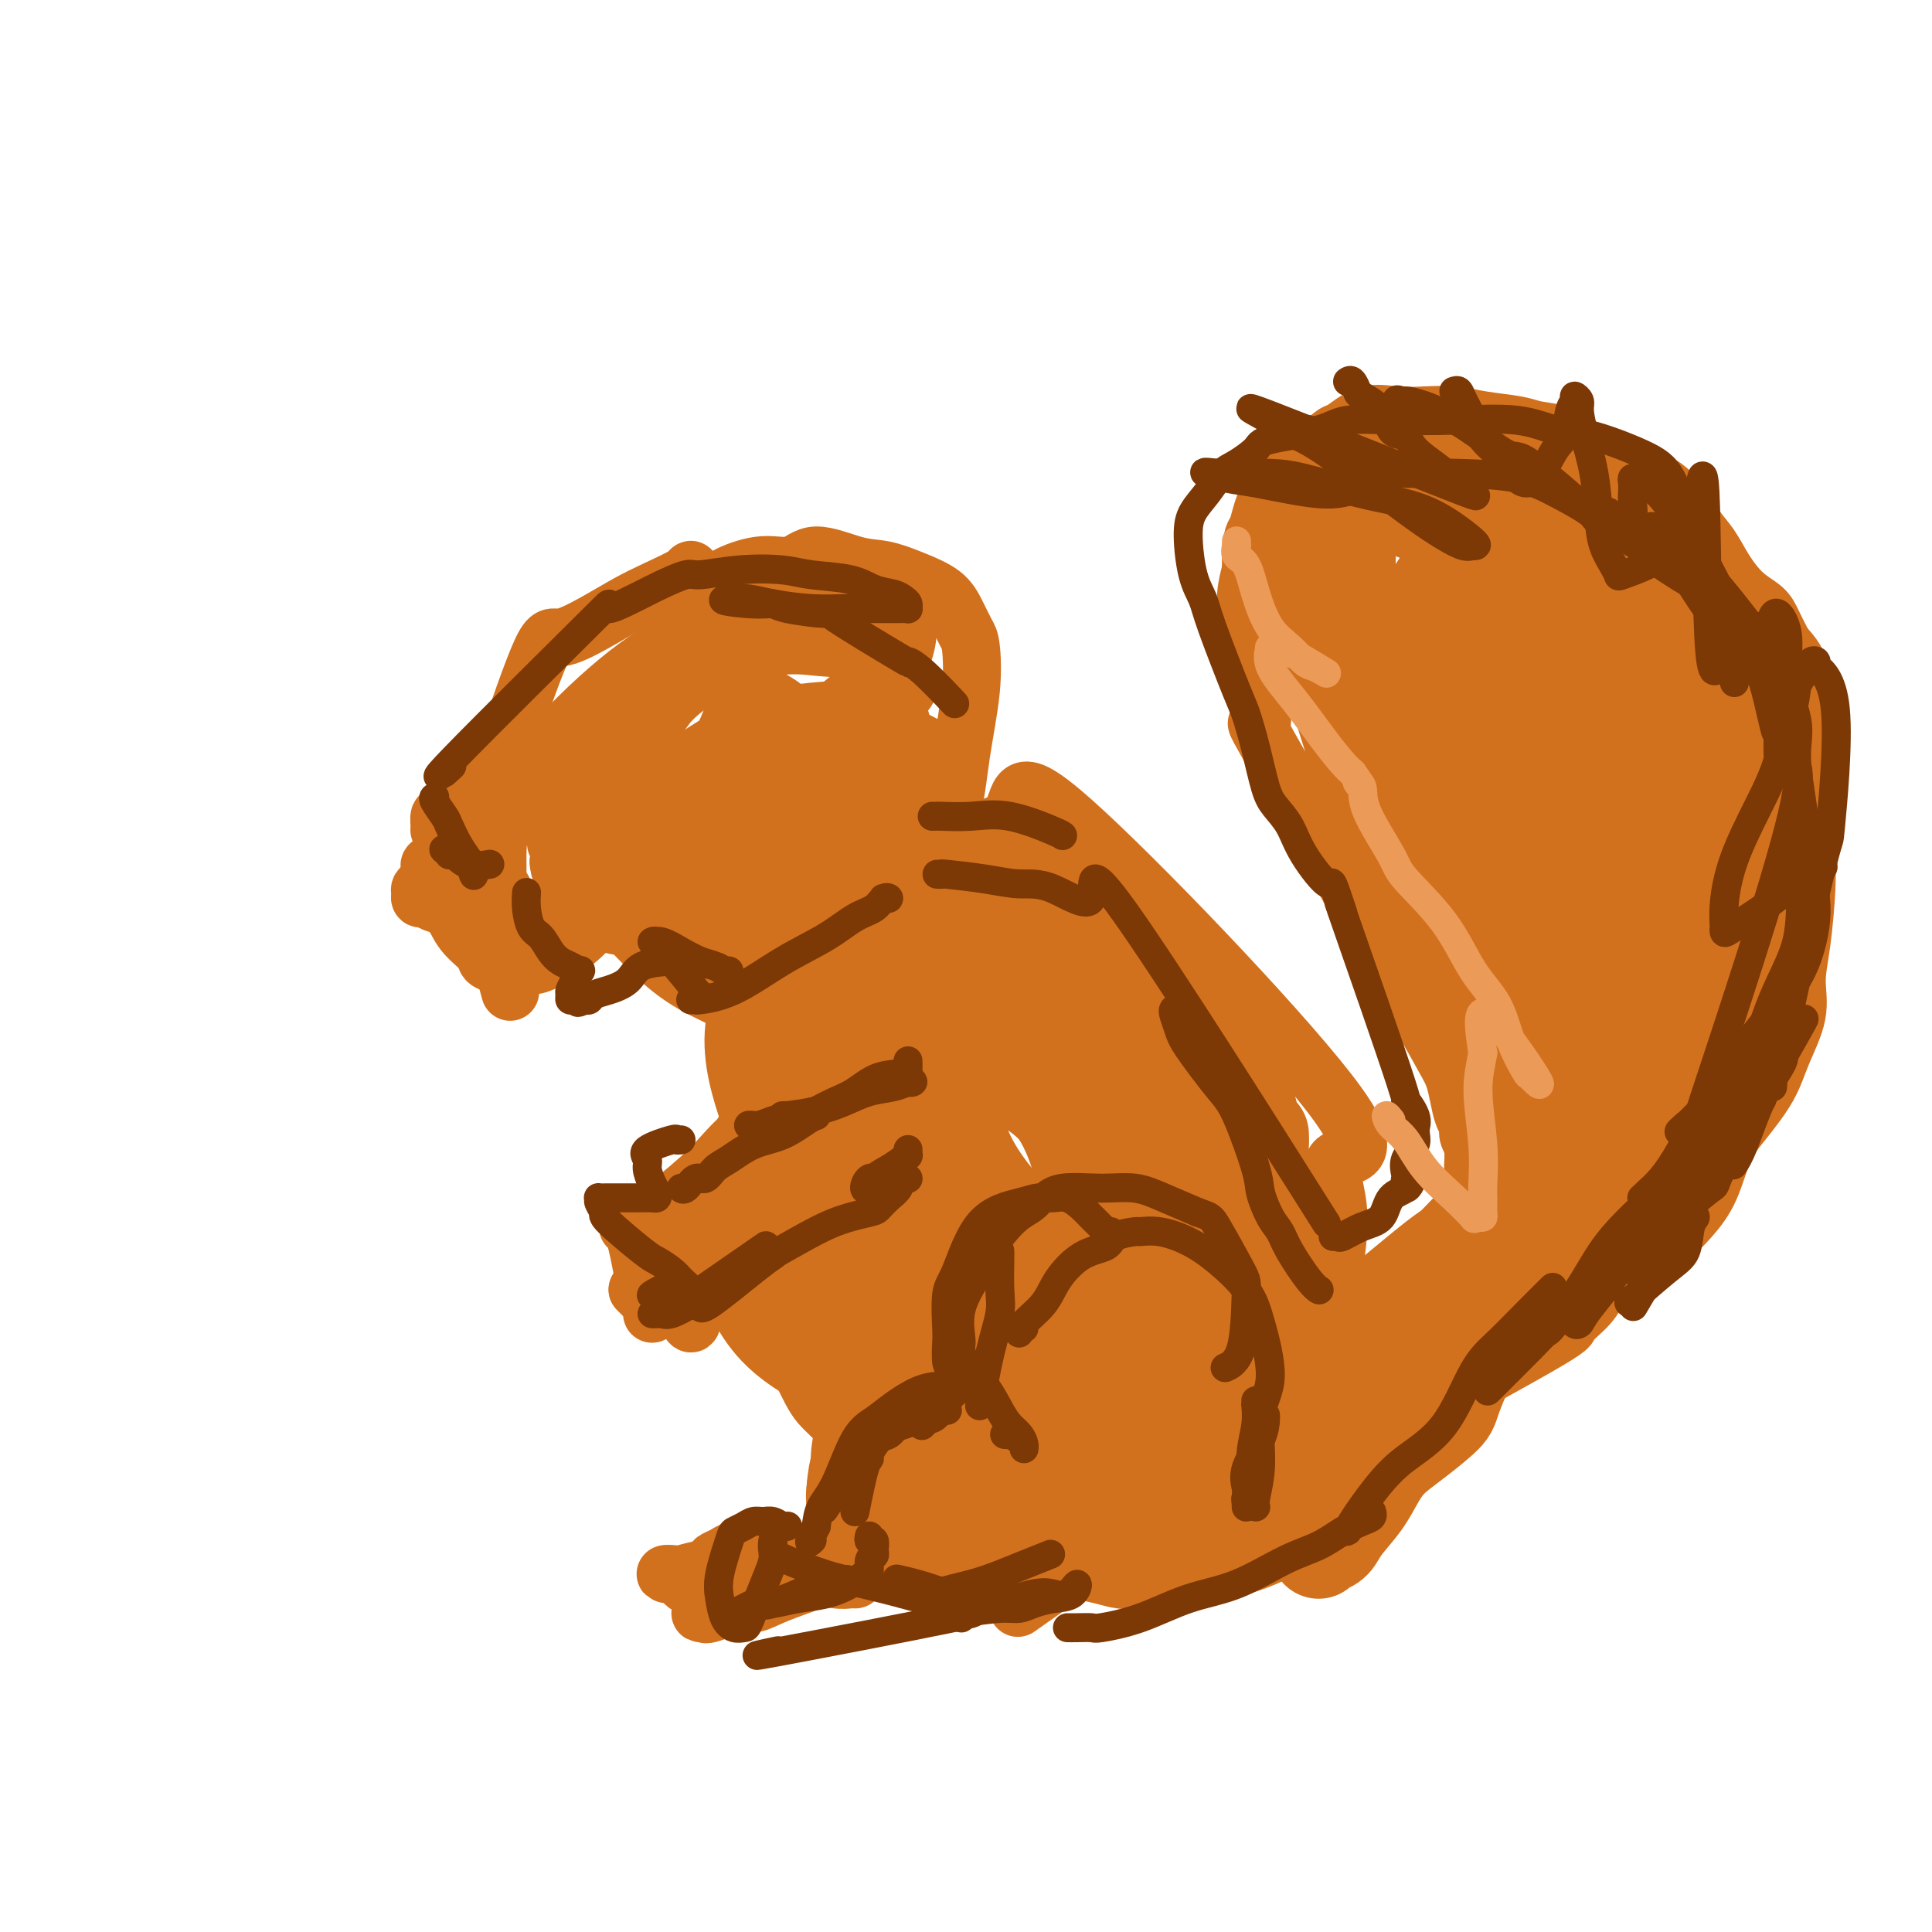 <svg viewBox='0 0 400 400' version='1.1' xmlns='http://www.w3.org/2000/svg' xmlns:xlink='http://www.w3.org/1999/xlink'><g fill='none' stroke='#D2711D' stroke-width='12' stroke-linecap='round' stroke-linejoin='round'><path d='M163,178c0.022,0.024 0.044,0.048 0,0c-0.044,-0.048 -0.155,-0.170 0,0c0.155,0.170 0.575,0.630 1,1c0.425,0.370 0.854,0.650 1,1c0.146,0.350 0.009,0.768 0,1c-0.009,0.232 0.109,0.276 0,1c-0.109,0.724 -0.445,2.127 -1,4c-0.555,1.873 -1.330,4.217 -2,7c-0.670,2.783 -1.234,6.004 -2,10c-0.766,3.996 -1.734,8.768 -2,12c-0.266,3.232 0.170,4.925 0,8c-0.170,3.075 -0.945,7.531 -1,12c-0.055,4.469 0.611,8.949 1,13c0.389,4.051 0.503,7.671 1,11c0.497,3.329 1.379,6.366 2,9c0.621,2.634 0.983,4.864 2,8c1.017,3.136 2.691,7.176 4,10c1.309,2.824 2.253,4.431 4,6c1.747,1.569 4.297,3.100 6,5c1.703,1.900 2.560,4.169 6,7c3.440,2.831 9.465,6.224 13,8c3.535,1.776 4.582,1.936 5,2c0.418,0.064 0.209,0.032 0,0'/><path d='M173,178c-0.163,0.106 -0.326,0.212 0,0c0.326,-0.212 1.140,-0.744 2,-1c0.860,-0.256 1.766,-0.238 4,-1c2.234,-0.762 5.797,-2.306 12,-3c6.203,-0.694 15.047,-0.538 18,-4c2.953,-3.462 0.014,-10.541 13,1c12.986,11.541 41.897,41.704 53,56c11.103,14.296 4.397,12.727 2,14c-2.397,1.273 -0.485,5.387 0,10c0.485,4.613 -0.455,9.724 -1,14c-0.545,4.276 -0.693,7.719 -2,12c-1.307,4.281 -3.773,9.402 -5,12c-1.227,2.598 -1.216,2.673 -2,4c-0.784,1.327 -2.365,3.906 -4,6c-1.635,2.094 -3.326,3.702 -5,5c-1.674,1.298 -3.333,2.284 -5,3c-1.667,0.716 -3.344,1.161 -5,2c-1.656,0.839 -3.293,2.071 -5,3c-1.707,0.929 -3.485,1.556 -6,2c-2.515,0.444 -5.767,0.707 -8,1c-2.233,0.293 -3.447,0.617 -5,1c-1.553,0.383 -3.444,0.824 -5,1c-1.556,0.176 -2.778,0.088 -4,0'/><path d='M215,316c-5.009,0.999 -3.530,0.996 -3,1c0.530,0.004 0.111,0.014 -1,0c-1.111,-0.014 -2.915,-0.051 -4,0c-1.085,0.051 -1.451,0.190 -2,0c-0.549,-0.190 -1.281,-0.709 -2,-1c-0.719,-0.291 -1.427,-0.354 -2,-1c-0.573,-0.646 -1.012,-1.874 -2,-3c-0.988,-1.126 -2.525,-2.150 -3,-3c-0.475,-0.850 0.111,-1.525 0,-2c-0.111,-0.475 -0.918,-0.748 0,-2c0.918,-1.252 3.562,-3.481 7,-5c3.438,-1.519 7.671,-2.326 12,-3c4.329,-0.674 8.754,-1.214 12,-2c3.246,-0.786 5.313,-1.819 8,-2c2.687,-0.181 5.993,0.490 8,1c2.007,0.510 2.716,0.860 3,1c0.284,0.140 0.142,0.070 0,0'/><path d='M250,302c0.545,-0.403 1.091,-0.807 0,0c-1.091,0.807 -3.818,2.824 -7,4c-3.182,1.176 -6.817,1.509 -12,2c-5.183,0.491 -11.913,1.138 -17,1c-5.087,-0.138 -8.530,-1.061 -11,-2c-2.470,-0.939 -3.967,-1.894 -7,-3c-3.033,-1.106 -7.602,-2.363 -12,-4c-4.398,-1.637 -8.624,-3.653 -12,-7c-3.376,-3.347 -5.901,-8.025 -8,-14c-2.099,-5.975 -3.774,-13.248 -4,-19c-0.226,-5.752 0.995,-9.983 2,-14c1.005,-4.017 1.793,-7.819 4,-11c2.207,-3.181 5.832,-5.742 9,-8c3.168,-2.258 5.878,-4.214 9,-5c3.122,-0.786 6.654,-0.401 10,0c3.346,0.401 6.505,0.820 10,2c3.495,1.180 7.325,3.122 10,6c2.675,2.878 4.195,6.693 5,9c0.805,2.307 0.894,3.105 1,5c0.106,1.895 0.227,4.886 0,8c-0.227,3.114 -0.803,6.350 -2,9c-1.197,2.650 -3.015,4.713 -5,6c-1.985,1.287 -4.139,1.796 -5,2c-0.861,0.204 -0.431,0.102 0,0'/></g>
<g fill='none' stroke='#D2711D' stroke-width='20' stroke-linecap='round' stroke-linejoin='round'><path d='M216,322c-0.441,0.112 -0.883,0.224 -1,0c-0.117,-0.224 0.089,-0.783 0,-1c-0.089,-0.217 -0.473,-0.092 -1,-1c-0.527,-0.908 -1.195,-2.849 -2,-6c-0.805,-3.151 -1.746,-7.513 -3,-12c-1.254,-4.487 -2.823,-9.098 -4,-13c-1.177,-3.902 -1.964,-7.096 -3,-12c-1.036,-4.904 -2.323,-11.517 -3,-16c-0.677,-4.483 -0.746,-6.834 -1,-11c-0.254,-4.166 -0.693,-10.147 -1,-13c-0.307,-2.853 -0.481,-2.578 0,-6c0.481,-3.422 1.616,-10.540 3,-15c1.384,-4.460 3.015,-6.263 5,-9c1.985,-2.737 4.322,-6.409 7,-9c2.678,-2.591 5.696,-4.101 9,-5c3.304,-0.899 6.893,-1.189 11,0c4.107,1.189 8.731,3.855 13,9c4.269,5.145 8.183,12.770 11,20c2.817,7.230 4.538,14.067 3,20c-1.538,5.933 -6.334,10.962 -5,18c1.334,7.038 8.800,16.085 -8,17c-16.800,0.915 -57.864,-6.301 -73,-10c-15.136,-3.699 -4.344,-3.880 0,-7c4.344,-3.120 2.241,-9.177 3,-14c0.759,-4.823 4.379,-8.411 8,-12'/><path d='M184,234c2.708,-3.206 5.478,-5.220 8,-7c2.522,-1.780 4.796,-3.325 8,-4c3.204,-0.675 7.338,-0.481 11,1c3.662,1.481 6.852,4.248 10,8c3.148,3.752 6.252,8.487 8,12c1.748,3.513 2.138,5.802 2,10c-0.138,4.198 -0.805,10.304 -1,13c-0.195,2.696 0.081,1.983 -1,3c-1.081,1.017 -3.519,3.766 -6,5c-2.481,1.234 -5.005,0.954 -9,1c-3.995,0.046 -9.459,0.419 -14,-1c-4.541,-1.419 -8.158,-4.630 -12,-8c-3.842,-3.370 -7.909,-6.899 -12,-11c-4.091,-4.101 -8.205,-8.774 -11,-13c-2.795,-4.226 -4.272,-8.004 -6,-13c-1.728,-4.996 -3.706,-11.209 -3,-17c0.706,-5.791 4.097,-11.161 6,-15c1.903,-3.839 2.319,-6.147 5,-8c2.681,-1.853 7.628,-3.252 10,-4c2.372,-0.748 2.167,-0.844 4,-1c1.833,-0.156 5.702,-0.372 10,1c4.298,1.372 9.024,4.333 14,8c4.976,3.667 10.201,8.039 15,13c4.799,4.961 9.172,10.510 12,16c2.828,5.490 4.113,10.921 5,15c0.887,4.079 1.378,6.805 1,11c-0.378,4.195 -1.623,9.859 -3,14c-1.377,4.141 -2.884,6.759 -7,10c-4.116,3.241 -10.839,7.103 -17,10c-6.161,2.897 -11.760,4.828 -17,5c-5.240,0.172 -10.120,-1.414 -15,-3'/><path d='M179,285c-3.570,-0.843 -4.995,-1.450 -8,-3c-3.005,-1.550 -7.591,-4.042 -11,-8c-3.409,-3.958 -5.643,-9.382 -7,-14c-1.357,-4.618 -1.838,-8.432 0,-14c1.838,-5.568 5.996,-12.891 10,-19c4.004,-6.109 7.854,-11.005 12,-15c4.146,-3.995 8.589,-7.091 13,-10c4.411,-2.909 8.792,-5.633 13,-7c4.208,-1.367 8.245,-1.379 13,0c4.755,1.379 10.230,4.149 15,8c4.770,3.851 8.836,8.782 12,15c3.164,6.218 5.425,13.723 7,20c1.575,6.277 2.462,11.325 3,15c0.538,3.675 0.726,5.978 0,9c-0.726,3.022 -2.366,6.762 -4,11c-1.634,4.238 -3.261,8.972 -6,12c-2.739,3.028 -6.592,4.349 -11,6c-4.408,1.651 -9.373,3.633 -14,4c-4.627,0.367 -8.916,-0.881 -13,-4c-4.084,-3.119 -7.963,-8.109 -12,-13c-4.037,-4.891 -8.233,-9.683 -11,-16c-2.767,-6.317 -4.106,-14.160 -5,-18c-0.894,-3.840 -1.345,-3.679 0,-9c1.345,-5.321 4.485,-16.125 7,-22c2.515,-5.875 4.406,-6.822 6,-7c1.594,-0.178 2.891,0.414 4,-5c1.109,-5.414 2.031,-16.832 12,-6c9.969,10.832 28.984,43.916 48,77'/><path d='M252,272c7.004,13.571 0.514,8.998 -4,10c-4.514,1.002 -7.052,7.578 -11,11c-3.948,3.422 -9.305,3.690 -13,4c-3.695,0.310 -5.727,0.663 -10,0c-4.273,-0.663 -10.787,-2.343 -16,-6c-5.213,-3.657 -9.125,-9.292 -13,-15c-3.875,-5.708 -7.712,-11.489 -10,-17c-2.288,-5.511 -3.026,-10.752 -3,-16c0.026,-5.248 0.817,-10.503 3,-16c2.183,-5.497 5.757,-11.236 9,-16c3.243,-4.764 6.154,-8.554 10,-12c3.846,-3.446 8.627,-6.549 12,-8c3.373,-1.451 5.339,-1.252 9,-1c3.661,0.252 9.017,0.555 13,2c3.983,1.445 6.592,4.032 10,9c3.408,4.968 7.616,12.317 10,16c2.384,3.683 2.943,3.699 4,8c1.057,4.301 2.613,12.887 3,18c0.387,5.113 -0.396,6.754 -1,10c-0.604,3.246 -1.028,8.098 -2,11c-0.972,2.902 -2.491,3.854 -4,5c-1.509,1.146 -3.008,2.485 -5,3c-1.992,0.515 -4.477,0.206 -8,-1c-3.523,-1.206 -8.084,-3.309 -12,-6c-3.916,-2.691 -7.186,-5.972 -11,-10c-3.814,-4.028 -8.171,-8.805 -11,-14c-2.829,-5.195 -4.131,-10.809 -5,-15c-0.869,-4.191 -1.305,-6.958 -2,-10c-0.695,-3.042 -1.649,-6.357 -2,-10c-0.351,-3.643 -0.100,-7.612 0,-10c0.100,-2.388 0.050,-3.194 0,-4'/><path d='M192,192c0.247,-2.455 0.866,-1.593 2,-2c1.134,-0.407 2.783,-2.084 5,-3c2.217,-0.916 5.002,-1.072 8,0c2.998,1.072 6.209,3.370 10,6c3.791,2.630 8.161,5.590 12,10c3.839,4.410 7.148,10.270 10,15c2.852,4.730 5.248,8.329 8,13c2.752,4.671 5.861,10.415 8,14c2.139,3.585 3.307,5.010 4,9c0.693,3.990 0.912,10.544 1,13c0.088,2.456 0.044,0.815 0,1c-0.044,0.185 -0.087,2.197 -2,4c-1.913,1.803 -5.697,3.396 -9,4c-3.303,0.604 -6.125,0.220 -10,0c-3.875,-0.220 -8.802,-0.275 -13,-1c-4.198,-0.725 -7.665,-2.120 -12,-5c-4.335,-2.880 -9.537,-7.244 -13,-11c-3.463,-3.756 -5.188,-6.903 -7,-11c-1.812,-4.097 -3.709,-9.143 -5,-15c-1.291,-5.857 -1.974,-12.524 -2,-19c-0.026,-6.476 0.604,-12.761 1,-16c0.396,-3.239 0.557,-3.433 1,-5c0.443,-1.567 1.166,-4.507 2,-7c0.834,-2.493 1.778,-4.540 3,-6c1.222,-1.460 2.723,-2.335 5,-3c2.277,-0.665 5.329,-1.122 8,-1c2.671,0.122 4.962,0.823 9,3c4.038,2.177 9.825,5.831 14,10c4.175,4.169 6.739,8.853 10,14c3.261,5.147 7.217,10.756 10,15c2.783,4.244 4.391,7.122 6,10'/><path d='M256,228c1.282,20.931 -8.515,53.760 -13,66c-4.485,12.240 -3.660,3.891 -4,1c-0.340,-2.891 -1.844,-0.323 -4,1c-2.156,1.323 -4.963,1.400 -8,1c-3.037,-0.400 -6.302,-1.276 -9,-4c-2.698,-2.724 -4.829,-7.294 -6,-12c-1.171,-4.706 -1.384,-9.547 -1,-13c0.384,-3.453 1.364,-5.517 3,-8c1.636,-2.483 3.927,-5.386 6,-7c2.073,-1.614 3.929,-1.940 6,-3c2.071,-1.060 4.356,-2.856 7,-4c2.644,-1.144 5.646,-1.638 9,-1c3.354,0.638 7.059,2.407 10,4c2.941,1.593 5.118,3.010 7,5c1.882,1.990 3.470,4.551 4,7c0.530,2.449 0.001,4.784 0,7c-0.001,2.216 0.527,4.312 0,6c-0.527,1.688 -2.107,2.968 -3,4c-0.893,1.032 -1.097,1.815 -2,2c-0.903,0.185 -2.505,-0.229 -4,-2c-1.495,-1.771 -2.882,-4.901 -4,-7c-1.118,-2.099 -1.968,-3.167 -2,-6c-0.032,-2.833 0.754,-7.429 2,-12c1.246,-4.571 2.951,-9.115 4,-12c1.049,-2.885 1.443,-4.110 2,-5c0.557,-0.890 1.279,-1.445 2,-2'/><path d='M258,234c1.560,-5.001 0.459,-2.004 0,-1c-0.459,1.004 -0.278,0.015 0,1c0.278,0.985 0.652,3.945 1,7c0.348,3.055 0.671,6.207 1,11c0.329,4.793 0.666,11.229 0,17c-0.666,5.771 -2.335,10.878 -4,15c-1.665,4.122 -3.327,7.258 -4,9c-0.673,1.742 -0.358,2.091 -2,3c-1.642,0.909 -5.240,2.380 -7,3c-1.760,0.620 -1.681,0.390 -3,0c-1.319,-0.390 -4.036,-0.938 -8,-4c-3.964,-3.062 -9.176,-8.636 -12,-12c-2.824,-3.364 -3.260,-4.518 -6,-8c-2.740,-3.482 -7.785,-9.294 -11,-13c-3.215,-3.706 -4.599,-5.307 -6,-9c-1.401,-3.693 -2.820,-9.479 -4,-13c-1.180,-3.521 -2.123,-4.777 -3,-8c-0.877,-3.223 -1.688,-8.414 -2,-12c-0.312,-3.586 -0.125,-5.566 0,-7c0.125,-1.434 0.188,-2.323 0,-3c-0.188,-0.677 -0.628,-1.144 0,0c0.628,1.144 2.322,3.898 3,5c0.678,1.102 0.339,0.551 0,0'/></g>
<g fill='none' stroke='#D2711D' stroke-width='12' stroke-linecap='round' stroke-linejoin='round'><path d='M168,118c-0.369,0.021 -0.739,0.043 -1,0c-0.261,-0.043 -0.414,-0.149 -1,0c-0.586,0.149 -1.605,0.554 -3,1c-1.395,0.446 -3.166,0.932 -5,1c-1.834,0.068 -3.730,-0.282 -6,0c-2.270,0.282 -4.913,1.195 -7,2c-2.087,0.805 -3.618,1.502 -5,2c-1.382,0.498 -2.615,0.799 -3,1c-0.385,0.201 0.079,0.304 0,0c-0.079,-0.304 -0.701,-1.014 0,-2c0.701,-0.986 2.725,-2.249 4,-3c1.275,-0.751 1.802,-0.991 2,-1c0.198,-0.009 0.068,0.212 0,0c-0.068,-0.212 -0.073,-0.858 0,-1c0.073,-0.142 0.224,0.220 -1,1c-1.224,0.780 -3.822,1.980 -6,3c-2.178,1.020 -3.937,1.862 -6,3c-2.063,1.138 -4.429,2.573 -7,4c-2.571,1.427 -5.346,2.846 -7,3c-1.654,0.154 -2.187,-0.956 -4,3c-1.813,3.956 -4.907,12.978 -8,22'/><path d='M104,157c-2.116,3.984 -1.407,1.444 -1,1c0.407,-0.444 0.513,1.206 0,2c-0.513,0.794 -1.644,0.731 -2,1c-0.356,0.269 0.062,0.870 0,1c-0.062,0.130 -0.604,-0.213 -1,0c-0.396,0.213 -0.645,0.980 -1,1c-0.355,0.020 -0.816,-0.709 -1,-1c-0.184,-0.291 -0.092,-0.146 0,0'/><path d='M98,163c-0.048,-0.123 -0.095,-0.246 0,0c0.095,0.246 0.334,0.861 0,2c-0.334,1.139 -1.241,2.801 -2,4c-0.759,1.199 -1.369,1.936 -2,3c-0.631,1.064 -1.283,2.456 -2,4c-0.717,1.544 -1.498,3.239 -2,4c-0.502,0.761 -0.724,0.586 -1,1c-0.276,0.414 -0.607,1.417 -1,2c-0.393,0.583 -0.847,0.748 -1,1c-0.153,0.252 -0.006,0.592 0,1c0.006,0.408 -0.131,0.883 0,1c0.131,0.117 0.530,-0.122 1,0c0.470,0.122 1.010,0.607 2,1c0.990,0.393 2.430,0.693 4,1c1.570,0.307 3.271,0.621 5,1c1.729,0.379 3.484,0.823 6,1c2.516,0.177 5.791,0.086 9,0c3.209,-0.086 6.352,-0.167 8,0c1.648,0.167 1.801,0.581 3,1c1.199,0.419 3.445,0.844 5,1c1.555,0.156 2.419,0.042 3,0c0.581,-0.042 0.880,-0.012 1,0c0.120,0.012 0.060,0.006 0,0'/><path d='M101,165c-0.022,0.370 -0.044,0.740 0,1c0.044,0.260 0.156,0.412 0,1c-0.156,0.588 -0.578,1.614 -1,3c-0.422,1.386 -0.845,3.131 -1,5c-0.155,1.869 -0.043,3.862 0,5c0.043,1.138 0.015,1.422 0,2c-0.015,0.578 -0.018,1.449 0,2c0.018,0.551 0.056,0.781 0,1c-0.056,0.219 -0.206,0.427 0,1c0.206,0.573 0.769,1.512 1,2c0.231,0.488 0.132,0.527 1,1c0.868,0.473 2.705,1.381 4,2c1.295,0.619 2.049,0.951 3,1c0.951,0.049 2.099,-0.183 3,0c0.901,0.183 1.556,0.782 2,1c0.444,0.218 0.677,0.056 1,0c0.323,-0.056 0.737,-0.006 1,0c0.263,0.006 0.376,-0.032 0,0c-0.376,0.032 -1.242,0.133 -2,0c-0.758,-0.133 -1.409,-0.500 -2,-1c-0.591,-0.500 -1.121,-1.135 -2,-2c-0.879,-0.865 -2.108,-1.962 -3,-3c-0.892,-1.038 -1.446,-2.019 -2,-3'/><path d='M104,184c-1.730,-2.353 -1.056,-3.737 -1,-5c0.056,-1.263 -0.506,-2.405 -1,-3c-0.494,-0.595 -0.919,-0.644 -1,-1c-0.081,-0.356 0.182,-1.020 0,-1c-0.182,0.020 -0.811,0.723 -1,1c-0.189,0.277 0.061,0.126 0,1c-0.061,0.874 -0.433,2.771 -1,2c-0.567,-0.771 -1.328,-4.210 0,1c1.328,5.210 4.745,19.069 6,24c1.255,4.931 0.346,0.933 0,-1c-0.346,-1.933 -0.131,-1.801 0,-2c0.131,-0.199 0.179,-0.729 0,-2c-0.179,-1.271 -0.583,-3.283 -1,-5c-0.417,-1.717 -0.845,-3.139 -1,-5c-0.155,-1.861 -0.035,-4.161 0,-6c0.035,-1.839 -0.016,-3.216 0,-5c0.016,-1.784 0.097,-3.973 1,-6c0.903,-2.027 2.628,-3.892 5,-6c2.372,-2.108 5.392,-4.459 8,-7c2.608,-2.541 4.804,-5.270 7,-8'/><path d='M124,150c3.660,-4.035 2.810,-3.621 3,-4c0.190,-0.379 1.422,-1.549 3,-3c1.578,-1.451 3.503,-3.182 5,-5c1.497,-1.818 2.564,-3.722 4,-6c1.436,-2.278 3.239,-4.930 4,-6c0.761,-1.070 0.478,-0.557 1,-1c0.522,-0.443 1.847,-1.841 3,-3c1.153,-1.159 2.134,-2.079 4,-3c1.866,-0.921 4.615,-1.842 7,-2c2.385,-0.158 4.404,0.446 6,0c1.596,-0.446 2.770,-1.943 5,-2c2.230,-0.057 5.517,1.327 8,2c2.483,0.673 4.160,0.635 6,1c1.840,0.365 3.841,1.132 6,2c2.159,0.868 4.475,1.835 6,3c1.525,1.165 2.259,2.526 3,4c0.741,1.474 1.491,3.060 2,4c0.509,0.940 0.778,1.233 1,3c0.222,1.767 0.396,5.009 0,9c-0.396,3.991 -1.361,8.732 -2,13c-0.639,4.268 -0.952,8.064 -2,12c-1.048,3.936 -2.831,8.011 -5,11c-2.169,2.989 -4.724,4.891 -7,7c-2.276,2.109 -4.273,4.423 -7,6c-2.727,1.577 -6.184,2.416 -9,3c-2.816,0.584 -4.990,0.913 -7,1c-2.010,0.087 -3.856,-0.068 -6,-1c-2.144,-0.932 -4.585,-2.642 -7,-4c-2.415,-1.358 -4.804,-2.366 -6,-3c-1.196,-0.634 -1.199,-0.896 -2,-2c-0.801,-1.104 -2.401,-3.052 -4,-5'/><path d='M137,181c-3.401,-3.206 -2.402,-4.222 -2,-6c0.402,-1.778 0.208,-4.318 1,-6c0.792,-1.682 2.570,-2.504 4,-4c1.430,-1.496 2.514,-3.664 8,-6c5.486,-2.336 15.375,-4.841 20,-6c4.625,-1.159 3.984,-0.973 6,-1c2.016,-0.027 6.687,-0.268 10,0c3.313,0.268 5.268,1.044 7,2c1.732,0.956 3.240,2.091 4,3c0.760,0.909 0.771,1.593 1,2c0.229,0.407 0.675,0.539 1,1c0.325,0.461 0.530,1.253 -1,3c-1.530,1.747 -4.794,4.449 -8,7c-3.206,2.551 -6.355,4.952 -11,7c-4.645,2.048 -10.788,3.742 -16,5c-5.212,1.258 -9.494,2.078 -12,2c-2.506,-0.078 -3.235,-1.055 -9,1c-5.765,2.055 -16.564,7.144 -8,-2c8.564,-9.144 36.493,-32.519 47,-41c10.507,-8.481 3.593,-2.067 2,1c-1.593,3.067 2.134,2.789 4,4c1.866,1.211 1.871,3.912 2,6c0.129,2.088 0.381,3.562 -1,6c-1.381,2.438 -4.395,5.839 -9,9c-4.605,3.161 -10.803,6.080 -17,9'/><path d='M160,177c-5.997,3.439 -7.991,3.035 -11,3c-3.009,-0.035 -7.033,0.299 -10,0c-2.967,-0.299 -4.875,-1.232 -7,-2c-2.125,-0.768 -4.466,-1.371 -6,-3c-1.534,-1.629 -2.262,-4.282 -3,-6c-0.738,-1.718 -1.485,-2.500 1,-6c2.485,-3.500 8.203,-9.719 11,-13c2.797,-3.281 2.674,-3.624 4,-5c1.326,-1.376 4.101,-3.783 8,-6c3.899,-2.217 8.920,-4.243 13,-5c4.080,-0.757 7.218,-0.247 10,0c2.782,0.247 5.208,0.229 7,1c1.792,0.771 2.951,2.331 4,4c1.049,1.669 1.989,3.449 2,6c0.011,2.551 -0.905,5.875 -3,9c-2.095,3.125 -5.368,6.052 -9,9c-3.632,2.948 -7.622,5.917 -12,8c-4.378,2.083 -9.144,3.281 -12,4c-2.856,0.719 -3.800,0.960 -6,1c-2.200,0.040 -5.654,-0.121 -8,-1c-2.346,-0.879 -3.584,-2.477 -5,-4c-1.416,-1.523 -3.009,-2.972 -4,-4c-0.991,-1.028 -1.381,-1.635 0,-5c1.381,-3.365 4.534,-9.489 8,-14c3.466,-4.511 7.244,-7.408 10,-10c2.756,-2.592 4.489,-4.879 8,-7c3.511,-2.121 8.800,-4.077 13,-5c4.200,-0.923 7.311,-0.815 10,0c2.689,0.815 4.955,2.335 7,4c2.045,1.665 3.870,3.476 5,5c1.130,1.524 1.565,2.762 2,4'/><path d='M187,139c2.341,2.782 1.194,3.238 0,5c-1.194,1.762 -2.434,4.831 -5,8c-2.566,3.169 -6.459,6.436 -11,9c-4.541,2.564 -9.729,4.423 -15,6c-5.271,1.577 -10.625,2.872 -15,4c-4.375,1.128 -7.772,2.089 -12,2c-4.228,-0.089 -9.287,-1.228 -12,-2c-2.713,-0.772 -3.079,-1.177 -4,-2c-0.921,-0.823 -2.396,-2.063 -3,-4c-0.604,-1.937 -0.335,-4.571 3,-9c3.335,-4.429 9.737,-10.654 15,-15c5.263,-4.346 9.387,-6.812 15,-10c5.613,-3.188 12.715,-7.098 16,-9c3.285,-1.902 2.751,-1.796 6,-2c3.249,-0.204 10.279,-0.718 14,-1c3.721,-0.282 4.132,-0.334 5,0c0.868,0.334 2.192,1.052 3,3c0.808,1.948 1.100,5.124 1,8c-0.100,2.876 -0.591,5.452 -3,9c-2.409,3.548 -6.734,8.067 -12,12c-5.266,3.933 -11.472,7.280 -17,10c-5.528,2.720 -10.379,4.811 -15,6c-4.621,1.189 -9.013,1.474 -15,4c-5.987,2.526 -13.568,7.293 -10,1c3.568,-6.293 18.284,-23.647 33,-41'/><path d='M149,131c5.227,-6.125 1.794,-0.939 1,1c-0.794,1.939 1.050,0.629 2,1c0.950,0.371 1.004,2.422 1,5c-0.004,2.578 -0.068,5.685 -1,9c-0.932,3.315 -2.732,6.840 -4,9c-1.268,2.160 -2.003,2.956 -4,4c-1.997,1.044 -5.255,2.336 -7,3c-1.745,0.664 -1.978,0.700 -4,1c-2.022,0.300 -5.833,0.865 -9,1c-3.167,0.135 -5.691,-0.161 -8,0c-2.309,0.161 -4.404,0.779 -6,1c-1.596,0.221 -2.693,0.044 -4,0c-1.307,-0.044 -2.822,0.043 -4,0c-1.178,-0.043 -2.017,-0.218 -3,0c-0.983,0.218 -2.110,0.827 -3,1c-0.890,0.173 -1.545,-0.090 -2,0c-0.455,0.090 -0.711,0.535 -1,1c-0.289,0.465 -0.611,0.952 -1,1c-0.389,0.048 -0.844,-0.342 -1,0c-0.156,0.342 -0.011,1.417 0,2c0.011,0.583 -0.111,0.673 0,1c0.111,0.327 0.454,0.892 1,2c0.546,1.108 1.296,2.761 2,4c0.704,1.239 1.362,2.065 2,3c0.638,0.935 1.256,1.980 2,3c0.744,1.020 1.614,2.014 2,3c0.386,0.986 0.289,1.965 1,3c0.711,1.035 2.230,2.125 3,3c0.770,0.875 0.791,1.536 1,2c0.209,0.464 0.604,0.732 1,1'/><path d='M106,196c2.468,4.019 1.140,1.565 1,1c-0.140,-0.565 0.910,0.757 1,1c0.090,0.243 -0.780,-0.595 -1,-1c-0.220,-0.405 0.210,-0.377 0,-1c-0.210,-0.623 -1.061,-1.896 -2,-3c-0.939,-1.104 -1.967,-2.039 -3,-3c-1.033,-0.961 -2.070,-1.947 -3,-3c-0.930,-1.053 -1.752,-2.174 -3,-3c-1.248,-0.826 -2.923,-1.357 -4,-2c-1.077,-0.643 -1.558,-1.399 -2,-2c-0.442,-0.601 -0.846,-1.049 -1,-1c-0.154,0.049 -0.058,0.593 0,1c0.058,0.407 0.077,0.677 0,1c-0.077,0.323 -0.252,0.701 0,1c0.252,0.299 0.930,0.521 1,1c0.070,0.479 -0.468,1.217 0,2c0.468,0.783 1.940,1.611 3,3c1.060,1.389 1.706,3.339 3,5c1.294,1.661 3.235,3.034 4,4c0.765,0.966 0.355,1.526 1,2c0.645,0.474 2.345,0.862 3,1c0.655,0.138 0.263,0.027 1,0c0.737,-0.027 2.601,0.032 4,0c1.399,-0.032 2.334,-0.153 4,-1c1.666,-0.847 4.064,-2.420 6,-4c1.936,-1.580 3.410,-3.166 5,-5c1.590,-1.834 3.295,-3.917 5,-6'/><path d='M129,184c6.377,-7.806 14.319,-19.821 17,-24c2.681,-4.179 0.101,-0.520 -1,1c-1.101,1.520 -0.721,0.903 -3,4c-2.279,3.097 -7.215,9.907 -10,13c-2.785,3.093 -3.417,2.469 -6,4c-2.583,1.531 -7.115,5.217 -10,8c-2.885,2.783 -4.123,4.663 -5,6c-0.877,1.337 -1.394,2.131 -2,3c-0.606,0.869 -1.299,1.814 -1,1c0.299,-0.814 1.592,-3.388 4,-6c2.408,-2.612 5.931,-5.264 10,-9c4.069,-3.736 8.684,-8.556 12,-12c3.316,-3.444 5.333,-5.512 7,-7c1.667,-1.488 2.983,-2.397 4,-3c1.017,-0.603 1.734,-0.902 2,-1c0.266,-0.098 0.081,0.005 0,0c-0.081,-0.005 -0.058,-0.117 0,0c0.058,0.117 0.150,0.462 -1,1c-1.150,0.538 -3.541,1.269 -7,4c-3.459,2.731 -7.985,7.461 -11,10c-3.015,2.539 -4.520,2.887 -6,3c-1.480,0.113 -2.937,-0.008 -4,0c-1.063,0.008 -1.732,0.145 -2,0c-0.268,-0.145 -0.134,-0.573 0,-1'/><path d='M116,179c-1.393,-0.543 1.123,-2.901 5,-6c3.877,-3.099 9.115,-6.938 12,-9c2.885,-2.062 3.419,-2.348 6,-4c2.581,-1.652 7.210,-4.671 11,-7c3.790,-2.329 6.741,-3.968 13,-5c6.259,-1.032 15.826,-1.457 19,-1c3.174,0.457 -0.046,1.794 -2,3c-1.954,1.206 -2.640,2.279 -6,4c-3.360,1.721 -9.392,4.089 -14,6c-4.608,1.911 -7.792,3.364 -11,5c-3.208,1.636 -6.439,3.454 -9,5c-2.561,1.546 -4.453,2.818 -6,4c-1.547,1.182 -2.750,2.274 -4,3c-1.250,0.726 -2.549,1.087 -2,2c0.549,0.913 2.944,2.377 4,3c1.056,0.623 0.772,0.404 3,1c2.228,0.596 6.968,2.006 11,3c4.032,0.994 7.356,1.573 11,2c3.644,0.427 7.607,0.702 11,1c3.393,0.298 6.214,0.620 8,1c1.786,0.380 2.536,0.819 3,1c0.464,0.181 0.641,0.104 1,0c0.359,-0.104 0.900,-0.234 1,0c0.100,0.234 -0.242,0.832 -1,1c-0.758,0.168 -1.931,-0.095 -5,0c-3.069,0.095 -8.035,0.547 -13,1'/><path d='M162,193c-4.506,0.131 -7.270,-0.543 -10,-1c-2.730,-0.457 -5.425,-0.697 -8,-1c-2.575,-0.303 -5.029,-0.670 -7,-1c-1.971,-0.330 -3.458,-0.622 -5,-1c-1.542,-0.378 -3.140,-0.842 -4,-1c-0.860,-0.158 -0.984,-0.010 -1,0c-0.016,0.010 0.076,-0.118 0,0c-0.076,0.118 -0.320,0.482 0,1c0.320,0.518 1.204,1.189 3,3c1.796,1.811 4.504,4.762 7,7c2.496,2.238 4.779,3.763 7,5c2.221,1.237 4.379,2.186 6,3c1.621,0.814 2.703,1.495 4,2c1.297,0.505 2.808,0.835 4,1c1.192,0.165 2.063,0.164 2,0c-0.063,-0.164 -1.061,-0.492 0,0c1.061,0.492 4.181,1.805 -2,-2c-6.181,-3.805 -21.663,-12.727 -27,-16c-5.337,-3.273 -0.528,-0.895 1,0c1.528,0.895 -0.223,0.309 0,1c0.223,0.691 2.421,2.659 5,4c2.579,1.341 5.541,2.053 8,3c2.459,0.947 4.417,2.128 7,3c2.583,0.872 5.792,1.436 9,2'/><path d='M161,205c6.789,1.677 8.761,-0.631 11,-2c2.239,-1.369 4.745,-1.798 7,-4c2.255,-2.202 4.259,-6.176 6,-9c1.741,-2.824 3.221,-4.499 4,-8c0.779,-3.501 0.859,-8.828 1,-11c0.141,-2.172 0.343,-1.190 0,-2c-0.343,-0.810 -1.231,-3.412 -2,-6c-0.769,-2.588 -1.421,-5.162 -2,-7c-0.579,-1.838 -1.087,-2.938 -2,-4c-0.913,-1.062 -2.230,-2.084 -3,-3c-0.770,-0.916 -0.991,-1.726 -1,-2c-0.009,-0.274 0.194,-0.011 0,0c-0.194,0.011 -0.784,-0.228 -1,0c-0.216,0.228 -0.059,0.923 0,2c0.059,1.077 0.018,2.536 0,5c-0.018,2.464 -0.013,5.932 0,10c0.013,4.068 0.034,8.736 0,11c-0.034,2.264 -0.122,2.122 0,3c0.122,0.878 0.455,2.774 0,4c-0.455,1.226 -1.698,1.780 -2,2c-0.302,0.220 0.338,0.106 0,0c-0.338,-0.106 -1.653,-0.206 -4,-2c-2.347,-1.794 -5.725,-5.284 -8,-8c-2.275,-2.716 -3.449,-4.657 -5,-7c-1.551,-2.343 -3.481,-5.088 -5,-8c-1.519,-2.912 -2.627,-5.993 -3,-8c-0.373,-2.007 -0.012,-2.941 0,-4c0.012,-1.059 -0.327,-2.243 0,-3c0.327,-0.757 1.319,-1.089 2,-1c0.681,0.089 1.052,0.597 2,1c0.948,0.403 2.474,0.702 4,1'/><path d='M160,145c2.281,1.048 3.982,3.167 7,5c3.018,1.833 7.351,3.378 10,5c2.649,1.622 3.614,3.321 4,4c0.386,0.679 0.193,0.340 0,0'/><path d='M158,235c-0.437,-0.106 -0.874,-0.212 -1,0c-0.126,0.212 0.060,0.742 0,1c-0.060,0.258 -0.365,0.244 -1,1c-0.635,0.756 -1.601,2.282 -3,4c-1.399,1.718 -3.230,3.628 -5,5c-1.770,1.372 -3.478,2.207 -5,3c-1.522,0.793 -2.860,1.544 -4,2c-1.140,0.456 -2.084,0.617 -3,1c-0.916,0.383 -1.804,0.987 -2,1c-0.196,0.013 0.301,-0.564 1,-1c0.699,-0.436 1.601,-0.732 2,-1c0.399,-0.268 0.296,-0.510 2,-2c1.704,-1.490 5.215,-4.229 8,-7c2.785,-2.771 4.843,-5.574 7,-7c2.157,-1.426 4.413,-1.475 6,-2c1.587,-0.525 2.504,-1.526 3,-2c0.496,-0.474 0.570,-0.421 0,0c-0.570,0.421 -1.785,1.211 -3,2'/><path d='M160,233c-0.762,0.718 -1.167,1.513 -2,2c-0.833,0.487 -2.096,0.667 -3,1c-0.904,0.333 -1.451,0.821 -2,1c-0.549,0.179 -1.102,0.050 -2,1c-0.898,0.950 -2.143,2.978 -3,4c-0.857,1.022 -1.326,1.037 -2,2c-0.674,0.963 -1.553,2.874 -2,4c-0.447,1.126 -0.460,1.467 -1,2c-0.540,0.533 -1.605,1.260 -2,3c-0.395,1.740 -0.121,4.494 0,6c0.121,1.506 0.088,1.763 0,3c-0.088,1.237 -0.232,3.452 0,5c0.232,1.548 0.841,2.429 1,3c0.159,0.571 -0.134,0.832 0,1c0.134,0.168 0.693,0.244 1,1c0.307,0.756 0.363,2.192 0,2c-0.363,-0.192 -1.146,-2.013 -1,-2c0.146,0.013 1.219,1.861 -1,-2c-2.219,-3.861 -7.730,-13.432 -10,-17c-2.270,-3.568 -1.299,-1.131 -1,0c0.299,1.131 -0.073,0.958 0,1c0.073,0.042 0.592,0.298 1,1c0.408,0.702 0.704,1.851 1,3'/><path d='M132,258c0.337,1.647 0.679,3.265 1,5c0.321,1.735 0.622,3.589 1,5c0.378,1.411 0.832,2.380 1,3c0.168,0.620 0.048,0.891 0,1c-0.048,0.109 -0.024,0.054 0,0'/><path d='M182,229c-0.300,-0.128 -0.600,-0.256 -1,0c-0.400,0.256 -0.902,0.898 -3,2c-2.098,1.102 -5.794,2.666 -9,4c-3.206,1.334 -5.924,2.437 -8,4c-2.076,1.563 -3.512,3.584 -5,5c-1.488,1.416 -3.028,2.225 -4,3c-0.972,0.775 -1.375,1.514 -2,2c-0.625,0.486 -1.472,0.719 -2,1c-0.528,0.281 -0.736,0.611 -1,1c-0.264,0.389 -0.585,0.838 -1,1c-0.415,0.162 -0.926,0.036 -1,0c-0.074,-0.036 0.287,0.016 0,0c-0.287,-0.016 -1.223,-0.100 -2,0c-0.777,0.100 -1.394,0.384 -2,1c-0.606,0.616 -1.200,1.562 -2,3c-0.800,1.438 -1.804,3.366 -3,5c-1.196,1.634 -2.583,2.974 -3,4c-0.417,1.026 0.136,1.739 0,2c-0.136,0.261 -0.960,0.070 -1,0c-0.040,-0.070 0.703,-0.020 1,0c0.297,0.020 0.149,0.010 0,0'/><path d='M132,267c0.417,0.417 0.833,0.833 1,1c0.167,0.167 0.083,0.083 0,0'/><path d='M243,247c-0.208,0.508 -0.416,1.016 0,1c0.416,-0.016 1.455,-0.556 -1,0c-2.455,0.556 -8.404,2.207 -11,3c-2.596,0.793 -1.838,0.729 -2,1c-0.162,0.271 -1.244,0.878 -3,2c-1.756,1.122 -4.188,2.760 -6,5c-1.812,2.240 -3.006,5.083 -4,7c-0.994,1.917 -1.788,2.909 -3,5c-1.212,2.091 -2.843,5.281 -4,9c-1.157,3.719 -1.842,7.966 -2,10c-0.158,2.034 0.210,1.854 0,3c-0.210,1.146 -0.997,3.619 -1,6c-0.003,2.381 0.776,4.671 1,7c0.224,2.329 -0.109,4.697 0,6c0.109,1.303 0.661,1.541 1,2c0.339,0.459 0.465,1.138 1,2c0.535,0.862 1.478,1.908 3,3c1.522,1.092 3.624,2.231 6,3c2.376,0.769 5.026,1.168 8,1c2.974,-0.168 6.273,-0.905 9,-2c2.727,-1.095 4.881,-2.549 8,-5c3.119,-2.451 7.203,-5.899 9,-8c1.797,-2.101 1.305,-2.855 2,-4c0.695,-1.145 2.575,-2.680 4,-4c1.425,-1.320 2.394,-2.423 3,-4c0.606,-1.577 0.850,-3.627 1,-6c0.150,-2.373 0.205,-5.069 0,-7c-0.205,-1.931 -0.671,-3.097 -1,-4c-0.329,-0.903 -0.523,-1.544 -1,-2c-0.477,-0.456 -1.239,-0.728 -2,-1'/><path d='M258,276c-0.667,-1.167 -0.333,-0.583 0,0'/><path d='M225,314c-0.485,0.423 -0.970,0.845 -1,1c-0.030,0.155 0.394,0.042 0,0c-0.394,-0.042 -1.607,-0.012 -2,0c-0.393,0.012 0.035,0.005 0,0c-0.035,-0.005 -0.531,-0.009 -1,0c-0.469,0.009 -0.910,0.030 -1,0c-0.090,-0.030 0.172,-0.111 0,0c-0.172,0.111 -0.777,0.415 -1,0c-0.223,-0.415 -0.064,-1.547 0,-2c0.064,-0.453 0.032,-0.226 0,0'/><path d='M209,290c-0.372,-0.447 -0.744,-0.894 -1,-1c-0.256,-0.106 -0.394,0.129 -1,0c-0.606,-0.129 -1.678,-0.622 -2,-1c-0.322,-0.378 0.106,-0.640 0,-1c-0.106,-0.360 -0.744,-0.817 -1,-1c-0.256,-0.183 -0.128,-0.091 0,0'/><path d='M208,274c-0.465,0.002 -0.930,0.004 -1,0c-0.070,-0.004 0.256,-0.013 0,0c-0.256,0.013 -1.094,0.048 -2,0c-0.906,-0.048 -1.881,-0.181 -3,0c-1.119,0.181 -2.382,0.675 -4,1c-1.618,0.325 -3.592,0.481 -5,1c-1.408,0.519 -2.249,1.403 -3,2c-0.751,0.597 -1.411,0.908 -2,1c-0.589,0.092 -1.107,-0.035 -1,0c0.107,0.035 0.839,0.234 1,0c0.161,-0.234 -0.249,-0.899 0,-1c0.249,-0.101 1.157,0.361 2,0c0.843,-0.361 1.622,-1.545 3,-2c1.378,-0.455 3.356,-0.181 5,0c1.644,0.181 2.955,0.270 5,1c2.045,0.730 4.824,2.102 7,3c2.176,0.898 3.751,1.322 5,2c1.249,0.678 2.174,1.609 3,3c0.826,1.391 1.553,3.241 2,4c0.447,0.759 0.612,0.428 1,1c0.388,0.572 0.997,2.048 1,3c0.003,0.952 -0.599,1.380 -1,2c-0.401,0.620 -0.599,1.433 -1,2c-0.401,0.567 -1.005,0.887 -2,1c-0.995,0.113 -2.380,0.020 -4,0c-1.620,-0.020 -3.475,0.033 -5,0c-1.525,-0.033 -2.722,-0.152 -4,-1c-1.278,-0.848 -2.639,-2.424 -4,-4'/><path d='M201,293c-2.775,-1.643 -3.212,-3.252 -4,-5c-0.788,-1.748 -1.928,-3.636 -3,-5c-1.072,-1.364 -2.078,-2.204 -3,-3c-0.922,-0.796 -1.762,-1.548 -2,-2c-0.238,-0.452 0.126,-0.604 0,-1c-0.126,-0.396 -0.740,-1.037 -1,-1c-0.260,0.037 -0.165,0.752 0,1c0.165,0.248 0.400,0.031 1,1c0.600,0.969 1.566,3.125 3,5c1.434,1.875 3.338,3.469 5,5c1.662,1.531 3.084,3.000 4,4c0.916,1.000 1.328,1.532 2,2c0.672,0.468 1.605,0.873 2,1c0.395,0.127 0.252,-0.022 0,0c-0.252,0.022 -0.615,0.215 1,1c1.615,0.785 5.207,2.161 -1,-1c-6.207,-3.161 -22.213,-10.858 -28,-14c-5.787,-3.142 -1.354,-1.729 0,-1c1.354,0.729 -0.369,0.773 -1,1c-0.631,0.227 -0.170,0.638 0,1c0.170,0.362 0.049,0.675 0,1c-0.049,0.325 -0.024,0.663 0,1'/><path d='M176,284c-0.397,1.373 -0.890,3.305 -1,5c-0.110,1.695 0.163,3.154 0,5c-0.163,1.846 -0.762,4.078 -1,6c-0.238,1.922 -0.116,3.534 0,5c0.116,1.466 0.227,2.787 0,4c-0.227,1.213 -0.793,2.319 -1,3c-0.207,0.681 -0.057,0.939 0,1c0.057,0.061 0.020,-0.073 0,0c-0.020,0.073 -0.023,0.355 0,0c0.023,-0.355 0.073,-1.345 0,-2c-0.073,-0.655 -0.268,-0.975 0,-3c0.268,-2.025 1.000,-5.754 2,-9c1.000,-3.246 2.269,-6.007 3,-8c0.731,-1.993 0.925,-3.218 1,-4c0.075,-0.782 0.030,-1.122 0,-1c-0.030,0.122 -0.044,0.706 0,1c0.044,0.294 0.147,0.297 0,1c-0.147,0.703 -0.545,2.104 -1,3c-0.455,0.896 -0.967,1.287 -1,3c-0.033,1.713 0.412,4.748 0,8c-0.412,3.252 -1.679,6.722 -2,9c-0.321,2.278 0.306,3.365 0,5c-0.306,1.635 -1.546,3.820 -2,5c-0.454,1.180 -0.122,1.356 0,2c0.122,0.644 0.035,1.755 0,2c-0.035,0.245 -0.017,-0.378 0,-1'/><path d='M173,324c-0.927,5.489 -0.246,0.712 0,-1c0.246,-1.712 0.056,-0.360 0,-1c-0.056,-0.640 0.024,-3.271 0,-6c-0.024,-2.729 -0.150,-5.556 0,-8c0.150,-2.444 0.576,-4.504 1,-6c0.424,-1.496 0.845,-2.426 1,-3c0.155,-0.574 0.042,-0.791 0,-1c-0.042,-0.209 -0.014,-0.410 0,0c0.014,0.410 0.014,1.430 0,2c-0.014,0.570 -0.042,0.689 0,2c0.042,1.311 0.155,3.816 0,6c-0.155,2.184 -0.578,4.049 -1,6c-0.422,1.951 -0.844,3.987 -1,5c-0.156,1.013 -0.044,1.004 0,1c0.044,-0.004 0.022,-0.002 0,0'/><path d='M177,327c0.058,0.008 0.115,0.016 0,0c-0.115,-0.016 -0.404,-0.057 -1,0c-0.596,0.057 -1.501,0.211 -3,0c-1.499,-0.211 -3.593,-0.788 -5,-1c-1.407,-0.212 -2.127,-0.058 -3,0c-0.873,0.058 -1.900,0.019 -3,0c-1.100,-0.019 -2.274,-0.019 -3,0c-0.726,0.019 -1.006,0.057 -1,0c0.006,-0.057 0.297,-0.208 1,0c0.703,0.208 1.820,0.775 3,1c1.180,0.225 2.425,0.109 5,0c2.575,-0.109 6.481,-0.211 10,-1c3.519,-0.789 6.652,-2.266 9,-3c2.348,-0.734 3.910,-0.725 5,-1c1.090,-0.275 1.707,-0.835 2,-1c0.293,-0.165 0.260,0.064 -1,0c-1.260,-0.064 -3.749,-0.421 -6,0c-2.251,0.421 -4.266,1.619 -7,2c-2.734,0.381 -6.187,-0.056 -9,0c-2.813,0.056 -4.986,0.603 -7,1c-2.014,0.397 -3.870,0.642 -5,1c-1.130,0.358 -1.535,0.827 -2,1c-0.465,0.173 -0.990,0.049 -1,0c-0.010,-0.049 0.495,-0.025 1,0'/><path d='M156,326c-4.817,0.408 0.639,-0.570 4,-1c3.361,-0.430 4.627,-0.310 6,0c1.373,0.310 2.853,0.810 4,1c1.147,0.190 1.959,0.069 2,0c0.041,-0.069 -0.690,-0.086 -1,0c-0.310,0.086 -0.199,0.274 -2,1c-1.801,0.726 -5.514,1.988 -8,3c-2.486,1.012 -3.747,1.774 -5,2c-1.253,0.226 -2.499,-0.084 -4,0c-1.501,0.084 -3.256,0.562 -4,1c-0.744,0.438 -0.477,0.837 -1,1c-0.523,0.163 -1.836,0.091 -2,0c-0.164,-0.091 0.822,-0.200 1,0c0.178,0.200 -0.452,0.709 4,-1c4.452,-1.709 13.987,-5.634 17,-7c3.013,-1.366 -0.496,-0.171 -3,0c-2.504,0.171 -4.002,-0.683 -5,-1c-0.998,-0.317 -1.497,-0.099 -3,0c-1.503,0.099 -4.011,0.078 -6,0c-1.989,-0.078 -3.459,-0.213 -5,0c-1.541,0.213 -3.155,0.775 -4,1c-0.845,0.225 -0.923,0.112 -1,0'/><path d='M140,326c-4.226,-0.088 -1.290,-0.309 0,0c1.290,0.309 0.935,1.148 2,2c1.065,0.852 3.550,1.719 5,2c1.450,0.281 1.866,-0.023 3,0c1.134,0.023 2.985,0.372 4,0c1.015,-0.372 1.195,-1.465 2,-2c0.805,-0.535 2.235,-0.511 3,-1c0.765,-0.489 0.864,-1.491 1,-2c0.136,-0.509 0.308,-0.526 0,-1c-0.308,-0.474 -1.095,-1.406 -2,-2c-0.905,-0.594 -1.927,-0.851 -3,-1c-1.073,-0.149 -2.196,-0.190 -3,0c-0.804,0.190 -1.288,0.610 -2,1c-0.712,0.390 -1.653,0.748 -2,1c-0.347,0.252 -0.100,0.397 0,1c0.100,0.603 0.052,1.664 0,2c-0.052,0.336 -0.108,-0.054 0,0c0.108,0.054 0.379,0.550 1,1c0.621,0.450 1.590,0.852 3,1c1.410,0.148 3.260,0.042 4,0c0.740,-0.042 0.370,-0.021 0,0'/><path d='M152,329c-0.137,-0.452 -0.274,-0.905 0,-1c0.274,-0.095 0.958,0.167 2,0c1.042,-0.167 2.440,-0.762 3,-1c0.560,-0.238 0.280,-0.119 0,0'/><path d='M181,317c-0.449,0.272 -0.898,0.543 -1,0c-0.102,-0.543 0.142,-1.901 0,-5c-0.142,-3.099 -0.672,-7.939 -1,-9c-0.328,-1.061 -0.456,1.657 0,4c0.456,2.343 1.497,4.310 2,6c0.503,1.690 0.470,3.101 1,4c0.530,0.899 1.623,1.284 2,2c0.377,0.716 0.037,1.762 0,2c-0.037,0.238 0.229,-0.332 1,-1c0.771,-0.668 2.049,-1.434 3,-3c0.951,-1.566 1.577,-3.933 2,-6c0.423,-2.067 0.644,-3.833 1,-5c0.356,-1.167 0.846,-1.734 1,-2c0.154,-0.266 -0.028,-0.233 0,0c0.028,0.233 0.264,0.664 1,1c0.736,0.336 1.970,0.577 3,1c1.030,0.423 1.855,1.028 3,2c1.145,0.972 2.611,2.312 5,3c2.389,0.688 5.701,0.726 7,1c1.299,0.274 0.585,0.785 1,1c0.415,0.215 1.958,0.135 3,0c1.042,-0.135 1.583,-0.324 1,0c-0.583,0.324 -2.292,1.162 -4,2'/><path d='M212,315c-1.699,0.636 -4.446,1.228 -7,2c-2.554,0.772 -4.914,1.726 -7,2c-2.086,0.274 -3.898,-0.130 -5,0c-1.102,0.130 -1.494,0.794 -2,1c-0.506,0.206 -1.126,-0.046 -1,0c0.126,0.046 0.997,0.391 2,1c1.003,0.609 2.136,1.484 4,2c1.864,0.516 4.458,0.674 9,0c4.542,-0.674 11.030,-2.182 15,-3c3.970,-0.818 5.420,-0.948 6,-1c0.580,-0.052 0.290,-0.026 0,0'/><path d='M267,300c0.000,0.000 0.100,0.100 0.1,0.1'/><path d='M252,304c0.358,-0.025 0.716,-0.051 1,0c0.284,0.051 0.492,0.178 1,0c0.508,-0.178 1.314,-0.660 2,-1c0.686,-0.340 1.253,-0.538 2,-1c0.747,-0.462 1.674,-1.190 3,-2c1.326,-0.810 3.051,-1.704 4,-2c0.949,-0.296 1.121,0.007 2,0c0.879,-0.007 2.466,-0.323 4,-1c1.534,-0.677 3.016,-1.716 4,-2c0.984,-0.284 1.470,0.188 2,0c0.530,-0.188 1.105,-1.037 2,-2c0.895,-0.963 2.110,-2.040 3,-3c0.890,-0.960 1.456,-1.804 2,-3c0.544,-1.196 1.065,-2.743 2,-4c0.935,-1.257 2.283,-2.224 4,-3c1.717,-0.776 3.803,-1.361 5,-2c1.197,-0.639 1.504,-1.332 2,-2c0.496,-0.668 1.179,-1.313 2,-2c0.821,-0.687 1.779,-1.418 2,-2c0.221,-0.582 -0.295,-1.014 0,-2c0.295,-0.986 1.399,-2.526 2,-4c0.601,-1.474 0.697,-2.884 1,-4c0.303,-1.116 0.813,-1.939 1,-3c0.187,-1.061 0.050,-2.359 0,-3c-0.050,-0.641 -0.013,-0.625 0,-1c0.013,-0.375 0.004,-1.139 0,-2c-0.004,-0.861 -0.001,-1.817 0,-3c0.001,-1.183 0.001,-2.591 0,-4'/><path d='M305,246c0.602,-4.727 0.106,-3.544 0,-4c-0.106,-0.456 0.179,-2.551 0,-4c-0.179,-1.449 -0.821,-2.254 -1,-3c-0.179,-0.746 0.106,-1.434 0,-2c-0.106,-0.566 -0.602,-1.009 -1,-2c-0.398,-0.991 -0.697,-2.528 -1,-4c-0.303,-1.472 -0.609,-2.879 -1,-4c-0.391,-1.121 -0.867,-1.956 -2,-4c-1.133,-2.044 -2.922,-5.297 -4,-7c-1.078,-1.703 -1.445,-1.856 -2,-2c-0.555,-0.144 -1.298,-0.279 -2,-1c-0.702,-0.721 -1.362,-2.028 -2,-3c-0.638,-0.972 -1.253,-1.610 -2,-3c-0.747,-1.390 -1.625,-3.533 -2,-5c-0.375,-1.467 -0.247,-2.258 -1,-4c-0.753,-1.742 -2.387,-4.434 -2,-4c0.387,0.434 2.796,3.995 -1,-3c-3.796,-6.995 -13.795,-24.547 -18,-32c-4.205,-7.453 -2.615,-4.807 -2,-5c0.615,-0.193 0.255,-3.226 0,-5c-0.255,-1.774 -0.405,-2.290 -1,-4c-0.595,-1.710 -1.634,-4.613 -2,-7c-0.366,-2.387 -0.060,-4.258 0,-6c0.060,-1.742 -0.126,-3.355 0,-5c0.126,-1.645 0.563,-3.323 1,-5'/><path d='M259,118c-0.125,-6.642 0.561,-7.247 1,-8c0.439,-0.753 0.629,-1.652 1,-3c0.371,-1.348 0.922,-3.143 2,-5c1.078,-1.857 2.681,-3.777 4,-5c1.319,-1.223 2.353,-1.750 4,-3c1.647,-1.250 3.905,-3.225 5,-4c1.095,-0.775 1.026,-0.352 2,-1c0.974,-0.648 2.992,-2.367 5,-3c2.008,-0.633 4.008,-0.181 6,0c1.992,0.181 3.977,0.090 6,0c2.023,-0.090 4.086,-0.180 6,0c1.914,0.180 3.681,0.629 6,1c2.319,0.371 5.191,0.664 7,1c1.809,0.336 2.554,0.716 4,1c1.446,0.284 3.591,0.471 5,1c1.409,0.529 2.081,1.401 3,2c0.919,0.599 2.084,0.925 4,2c1.916,1.075 4.581,2.899 7,4c2.419,1.101 4.591,1.479 6,2c1.409,0.521 2.056,1.184 3,2c0.944,0.816 2.184,1.787 3,3c0.816,1.213 1.209,2.670 2,4c0.791,1.330 1.979,2.532 3,4c1.021,1.468 1.873,3.200 3,5c1.127,1.800 2.529,3.667 4,5c1.471,1.333 3.010,2.131 4,3c0.990,0.869 1.430,1.810 2,3c0.570,1.190 1.269,2.628 2,4c0.731,1.372 1.495,2.678 2,4c0.505,1.322 0.753,2.661 1,4'/><path d='M372,141c3.978,6.959 0.922,4.858 0,5c-0.922,0.142 0.289,2.529 1,5c0.711,2.471 0.923,5.025 1,7c0.077,1.975 0.018,3.369 0,5c-0.018,1.631 0.005,3.498 0,6c-0.005,2.502 -0.037,5.639 0,8c0.037,2.361 0.144,3.946 0,7c-0.144,3.054 -0.539,7.577 -1,11c-0.461,3.423 -0.986,5.744 -1,8c-0.014,2.256 0.485,4.445 0,7c-0.485,2.555 -1.952,5.477 -3,8c-1.048,2.523 -1.675,4.649 -3,7c-1.325,2.351 -3.346,4.929 -5,7c-1.654,2.071 -2.940,3.637 -4,6c-1.060,2.363 -1.895,5.525 -3,8c-1.105,2.475 -2.481,4.265 -4,6c-1.519,1.735 -3.181,3.414 -5,5c-1.819,1.586 -3.796,3.077 -5,4c-1.204,0.923 -1.634,1.278 -3,2c-1.366,0.722 -3.667,1.809 -5,3c-1.333,1.191 -1.697,2.484 -3,4c-1.303,1.516 -3.543,3.254 -4,4c-0.457,0.746 0.869,0.499 -7,5c-7.869,4.501 -24.935,13.751 -42,23'/><path d='M276,302c-8.173,4.474 -4.106,1.660 -4,1c0.106,-0.660 -3.750,0.832 -6,2c-2.250,1.168 -2.896,2.010 -5,3c-2.104,0.990 -5.668,2.129 -9,3c-3.332,0.871 -6.432,1.475 -8,2c-1.568,0.525 -1.602,0.972 -5,3c-3.398,2.028 -10.158,5.636 -13,7c-2.842,1.364 -1.765,0.483 -4,2c-2.235,1.517 -7.781,5.434 -10,7c-2.219,1.566 -1.109,0.783 0,0'/></g>
<g fill='none' stroke='#D2711D' stroke-width='20' stroke-linecap='round' stroke-linejoin='round'><path d='M246,287c-0.130,0.012 -0.261,0.024 0,0c0.261,-0.024 0.913,-0.083 2,0c1.087,0.083 2.609,0.310 4,0c1.391,-0.310 2.652,-1.155 4,-2c1.348,-0.845 2.784,-1.690 6,-3c3.216,-1.310 8.211,-3.083 11,-4c2.789,-0.917 3.372,-0.976 5,-2c1.628,-1.024 4.302,-3.012 8,-6c3.698,-2.988 8.422,-6.978 11,-9c2.578,-2.022 3.011,-2.078 4,-3c0.989,-0.922 2.536,-2.710 6,-6c3.464,-3.290 8.847,-8.083 11,-10c2.153,-1.917 1.077,-0.959 0,0'/><path d='M244,304c0.400,0.073 0.800,0.146 2,0c1.200,-0.146 3.202,-0.511 5,-1c1.798,-0.489 3.394,-1.104 5,-2c1.606,-0.896 3.223,-2.075 5,-3c1.777,-0.925 3.716,-1.597 6,-2c2.284,-0.403 4.915,-0.537 8,-3c3.085,-2.463 6.626,-7.255 8,-9c1.374,-1.745 0.582,-0.441 3,-2c2.418,-1.559 8.045,-5.980 9,-7c0.955,-1.020 -2.761,1.360 -6,4c-3.239,2.640 -6.000,5.540 -7,7c-1.000,1.460 -0.240,1.479 -2,3c-1.760,1.521 -6.042,4.544 -9,6c-2.958,1.456 -4.593,1.345 -6,2c-1.407,0.655 -2.587,2.074 -4,3c-1.413,0.926 -3.061,1.358 -5,2c-1.939,0.642 -4.169,1.496 -6,2c-1.831,0.504 -3.261,0.660 -4,1c-0.739,0.340 -0.786,0.864 -1,1c-0.214,0.136 -0.596,-0.117 -1,0c-0.404,0.117 -0.830,0.605 -1,1c-0.170,0.395 -0.085,0.698 0,1'/><path d='M243,308c-4.304,1.997 -1.063,0.489 0,0c1.063,-0.489 -0.050,0.041 0,1c0.050,0.959 1.265,2.346 2,3c0.735,0.654 0.992,0.576 2,1c1.008,0.424 2.768,1.349 5,2c2.232,0.651 4.936,1.028 6,1c1.064,-0.028 0.486,-0.462 2,-1c1.514,-0.538 5.118,-1.181 8,-2c2.882,-0.819 5.042,-1.814 7,-3c1.958,-1.186 3.712,-2.564 5,-4c1.288,-1.436 2.108,-2.931 3,-4c0.892,-1.069 1.856,-1.711 3,-3c1.144,-1.289 2.470,-3.225 3,-4c0.530,-0.775 0.265,-0.387 0,0'/><path d='M219,320c0.350,0.445 0.700,0.891 1,1c0.300,0.109 0.549,-0.117 2,0c1.451,0.117 4.103,0.578 6,1c1.897,0.422 3.040,0.805 4,1c0.960,0.195 1.737,0.203 4,0c2.263,-0.203 6.011,-0.615 9,-1c2.989,-0.385 5.220,-0.743 7,-1c1.780,-0.257 3.111,-0.413 5,-1c1.889,-0.587 4.337,-1.606 7,-3c2.663,-1.394 5.540,-3.165 8,-5c2.460,-1.835 4.502,-3.734 6,-6c1.498,-2.266 2.450,-4.898 3,-6c0.550,-1.102 0.697,-0.674 1,-1c0.303,-0.326 0.762,-1.407 1,-2c0.238,-0.593 0.256,-0.698 0,-1c-0.256,-0.302 -0.788,-0.801 -1,-1c-0.212,-0.199 -0.106,-0.100 0,0'/><path d='M240,320c0.395,0.034 0.791,0.067 3,0c2.209,-0.067 6.233,-0.235 9,-1c2.767,-0.765 4.279,-2.128 7,-4c2.721,-1.872 6.652,-4.253 10,-7c3.348,-2.747 6.111,-5.861 8,-8c1.889,-2.139 2.902,-3.303 6,-6c3.098,-2.697 8.281,-6.926 11,-9c2.719,-2.074 2.974,-1.992 4,-3c1.026,-1.008 2.821,-3.105 5,-6c2.179,-2.895 4.740,-6.587 7,-9c2.260,-2.413 4.217,-3.547 5,-4c0.783,-0.453 0.391,-0.227 0,0'/><path d='M284,297c-0.070,-0.444 -0.140,-0.888 0,-1c0.140,-0.112 0.489,0.107 2,-1c1.511,-1.107 4.182,-3.539 7,-6c2.818,-2.461 5.782,-4.951 8,-7c2.218,-2.049 3.691,-3.657 6,-6c2.309,-2.343 5.454,-5.422 8,-8c2.546,-2.578 4.493,-4.656 6,-7c1.507,-2.344 2.573,-4.956 3,-6c0.427,-1.044 0.213,-0.522 0,0'/><path d='M273,321c-0.062,-0.437 -0.123,-0.874 0,-1c0.123,-0.126 0.431,0.060 1,0c0.569,-0.060 1.400,-0.364 2,-1c0.600,-0.636 0.969,-1.603 2,-3c1.031,-1.397 2.725,-3.225 4,-5c1.275,-1.775 2.132,-3.498 3,-5c0.868,-1.502 1.747,-2.782 3,-4c1.253,-1.218 2.880,-2.375 5,-4c2.120,-1.625 4.733,-3.717 6,-5c1.267,-1.283 1.188,-1.757 2,-4c0.812,-2.243 2.516,-6.256 4,-9c1.484,-2.744 2.748,-4.220 5,-6c2.252,-1.780 5.491,-3.864 8,-7c2.509,-3.136 4.288,-7.325 5,-9c0.712,-1.675 0.356,-0.838 0,0'/><path d='M287,296c0.366,0.046 0.731,0.091 1,0c0.269,-0.091 0.440,-0.319 2,-1c1.560,-0.681 4.508,-1.815 7,-4c2.492,-2.185 4.526,-5.421 6,-8c1.474,-2.579 2.387,-4.500 4,-7c1.613,-2.500 3.928,-5.578 6,-9c2.072,-3.422 3.903,-7.186 5,-9c1.097,-1.814 1.459,-1.677 2,-3c0.541,-1.323 1.259,-4.106 2,-7c0.741,-2.894 1.505,-5.899 2,-8c0.495,-2.101 0.721,-3.298 1,-5c0.279,-1.702 0.610,-3.909 1,-6c0.390,-2.091 0.837,-4.064 1,-6c0.163,-1.936 0.040,-3.833 0,-5c-0.040,-1.167 0.001,-1.603 0,-2c-0.001,-0.397 -0.046,-0.755 0,0c0.046,0.755 0.181,2.623 0,5c-0.181,2.377 -0.679,5.263 -1,7c-0.321,1.737 -0.466,2.323 -1,5c-0.534,2.677 -1.456,7.443 -3,11c-1.544,3.557 -3.709,5.905 -6,9c-2.291,3.095 -4.709,6.938 -6,10c-1.291,3.062 -1.457,5.342 -2,7c-0.543,1.658 -1.463,2.693 -2,4c-0.537,1.307 -0.690,2.886 -1,4c-0.310,1.114 -0.776,1.761 -1,2c-0.224,0.239 -0.207,0.068 0,0c0.207,-0.068 0.603,-0.034 1,0'/><path d='M305,280c-0.879,2.553 -0.575,0.435 0,-1c0.575,-1.435 1.421,-2.188 3,-3c1.579,-0.812 3.890,-1.682 6,-3c2.110,-1.318 4.018,-3.084 6,-5c1.982,-1.916 4.037,-3.982 5,-6c0.963,-2.018 0.835,-3.987 2,-6c1.165,-2.013 3.624,-4.071 6,-6c2.376,-1.929 4.669,-3.730 7,-6c2.331,-2.270 4.702,-5.010 6,-7c1.298,-1.990 1.525,-3.232 2,-5c0.475,-1.768 1.199,-4.063 2,-6c0.801,-1.937 1.678,-3.516 2,-4c0.322,-0.484 0.088,0.126 0,0c-0.088,-0.126 -0.028,-0.989 0,-1c0.028,-0.011 0.026,0.830 0,1c-0.026,0.170 -0.076,-0.332 0,0c0.076,0.332 0.280,1.499 0,3c-0.280,1.501 -1.042,3.336 -2,6c-0.958,2.664 -2.113,6.159 -4,9c-1.887,2.841 -4.506,5.030 -7,7c-2.494,1.970 -4.864,3.723 -6,6c-1.136,2.277 -1.039,5.079 -5,9c-3.961,3.921 -11.981,8.960 -20,14'/><path d='M308,276c-2.811,1.697 0.162,-1.061 3,-3c2.838,-1.939 5.542,-3.058 8,-5c2.458,-1.942 4.670,-4.706 6,-7c1.330,-2.294 1.780,-4.119 4,-6c2.220,-1.881 6.212,-3.817 9,-6c2.788,-2.183 4.372,-4.614 6,-7c1.628,-2.386 3.301,-4.727 4,-6c0.699,-1.273 0.426,-1.476 1,-3c0.574,-1.524 1.997,-4.367 3,-7c1.003,-2.633 1.586,-5.054 2,-7c0.414,-1.946 0.659,-3.417 1,-5c0.341,-1.583 0.777,-3.277 1,-5c0.223,-1.723 0.234,-3.476 0,-6c-0.234,-2.524 -0.711,-5.818 -1,-8c-0.289,-2.182 -0.389,-3.251 -1,-5c-0.611,-1.749 -1.732,-4.176 -2,-7c-0.268,-2.824 0.317,-6.044 0,-9c-0.317,-2.956 -1.537,-5.646 -2,-7c-0.463,-1.354 -0.169,-1.371 0,-4c0.169,-2.629 0.213,-7.870 0,-11c-0.213,-3.130 -0.683,-4.151 -1,-6c-0.317,-1.849 -0.480,-4.527 -1,-7c-0.520,-2.473 -1.397,-4.740 -2,-7c-0.603,-2.260 -0.932,-4.512 -2,-6c-1.068,-1.488 -2.874,-2.213 -4,-3c-1.126,-0.787 -1.572,-1.635 -2,-2c-0.428,-0.365 -0.836,-0.247 -1,0c-0.164,0.247 -0.082,0.624 0,1'/><path d='M337,122c-0.709,-0.392 1.019,0.627 2,3c0.981,2.373 1.216,6.099 2,10c0.784,3.901 2.118,7.979 3,12c0.882,4.021 1.311,7.987 2,12c0.689,4.013 1.638,8.072 2,12c0.362,3.928 0.136,7.724 0,11c-0.136,3.276 -0.181,6.032 0,9c0.181,2.968 0.587,6.147 1,8c0.413,1.853 0.832,2.381 1,3c0.168,0.619 0.086,1.328 0,2c-0.086,0.672 -0.177,1.307 0,1c0.177,-0.307 0.622,-1.556 1,-3c0.378,-1.444 0.690,-3.082 1,-5c0.310,-1.918 0.620,-4.115 1,-6c0.380,-1.885 0.831,-3.458 1,-6c0.169,-2.542 0.055,-6.054 0,-9c-0.055,-2.946 -0.052,-5.326 0,-7c0.052,-1.674 0.155,-2.642 0,-4c-0.155,-1.358 -0.566,-3.105 -1,-5c-0.434,-1.895 -0.892,-3.937 -1,-5c-0.108,-1.063 0.132,-1.147 0,-2c-0.132,-0.853 -0.638,-2.477 -1,-4c-0.362,-1.523 -0.580,-2.947 -1,-4c-0.420,-1.053 -1.041,-1.735 -2,-3c-0.959,-1.265 -2.257,-3.112 -4,-5c-1.743,-1.888 -3.931,-3.816 -4,-5c-0.069,-1.184 1.980,-1.624 -4,-6c-5.980,-4.376 -19.990,-12.688 -34,-21'/><path d='M302,105c-5.784,-3.435 -3.243,-1.521 -4,-1c-0.757,0.521 -4.813,-0.350 -7,-1c-2.187,-0.650 -2.504,-1.078 -3,-1c-0.496,0.078 -1.170,0.661 -2,1c-0.830,0.339 -1.816,0.432 -3,1c-1.184,0.568 -2.567,1.611 -3,2c-0.433,0.389 0.083,0.124 0,1c-0.083,0.876 -0.765,2.892 -1,4c-0.235,1.108 -0.022,1.307 0,3c0.022,1.693 -0.148,4.881 0,8c0.148,3.119 0.614,6.170 1,10c0.386,3.830 0.691,8.438 1,11c0.309,2.562 0.621,3.079 1,6c0.379,2.921 0.823,8.247 2,13c1.177,4.753 3.087,8.934 5,13c1.913,4.066 3.831,8.019 6,12c2.169,3.981 4.590,7.992 6,11c1.410,3.008 1.810,5.013 3,8c1.190,2.987 3.169,6.958 5,10c1.831,3.042 3.512,5.156 5,8c1.488,2.844 2.781,6.416 4,9c1.219,2.584 2.364,4.178 3,6c0.636,1.822 0.763,3.870 1,5c0.237,1.130 0.583,1.342 1,2c0.417,0.658 0.905,1.762 1,2c0.095,0.238 -0.201,-0.390 0,0c0.201,0.390 0.900,1.797 1,2c0.100,0.203 -0.400,-0.799 -1,-2c-0.600,-1.201 -1.300,-2.600 -2,-4'/><path d='M322,244c-0.988,-1.958 -2.458,-4.853 -4,-7c-1.542,-2.147 -3.154,-3.545 -5,-6c-1.846,-2.455 -3.924,-5.965 -5,-9c-1.076,-3.035 -1.149,-5.594 -2,-8c-0.851,-2.406 -2.481,-4.658 -4,-8c-1.519,-3.342 -2.928,-7.774 -5,-11c-2.072,-3.226 -4.809,-5.248 -6,-6c-1.191,-0.752 -0.837,-0.235 -2,-4c-1.163,-3.765 -3.845,-11.810 -5,-15c-1.155,-3.190 -0.785,-1.523 -1,-3c-0.215,-1.477 -1.017,-6.099 -2,-10c-0.983,-3.901 -2.148,-7.081 -3,-10c-0.852,-2.919 -1.392,-5.578 -2,-8c-0.608,-2.422 -1.284,-4.607 -2,-7c-0.716,-2.393 -1.471,-4.995 -2,-7c-0.529,-2.005 -0.831,-3.413 -1,-5c-0.169,-1.587 -0.207,-3.351 0,-5c0.207,-1.649 0.657,-3.181 1,-4c0.343,-0.819 0.579,-0.924 1,-2c0.421,-1.076 1.026,-3.124 2,-4c0.974,-0.876 2.317,-0.579 3,-1c0.683,-0.421 0.705,-1.560 1,-2c0.295,-0.440 0.862,-0.179 2,0c1.138,0.179 2.847,0.278 5,1c2.153,0.722 4.749,2.067 7,3c2.251,0.933 4.159,1.454 6,3c1.841,1.546 3.617,4.115 5,6c1.383,1.885 2.372,3.084 4,5c1.628,1.916 3.894,4.547 6,7c2.106,2.453 4.053,4.726 6,7'/><path d='M320,134c3.984,12.430 3.445,31.005 3,38c-0.445,6.995 -0.796,2.410 -1,1c-0.204,-1.410 -0.262,0.354 -2,0c-1.738,-0.354 -5.155,-2.828 -7,-4c-1.845,-1.172 -2.118,-1.042 -3,-2c-0.882,-0.958 -2.372,-3.002 -3,-4c-0.628,-0.998 -0.395,-0.948 -1,-3c-0.605,-2.052 -2.047,-6.207 -3,-9c-0.953,-2.793 -1.416,-4.225 -2,-6c-0.584,-1.775 -1.289,-3.893 -2,-6c-0.711,-2.107 -1.428,-4.204 -2,-6c-0.572,-1.796 -0.997,-3.293 -1,-5c-0.003,-1.707 0.418,-3.625 1,-5c0.582,-1.375 1.326,-2.208 2,-3c0.674,-0.792 1.278,-1.545 2,-2c0.722,-0.455 1.563,-0.613 2,-1c0.437,-0.387 0.469,-1.003 1,-1c0.531,0.003 1.562,0.624 3,1c1.438,0.376 3.284,0.506 5,1c1.716,0.494 3.302,1.351 5,2c1.698,0.649 3.507,1.092 5,2c1.493,0.908 2.671,2.283 4,4c1.329,1.717 2.808,3.776 5,6c2.192,2.224 5.096,4.612 8,7'/><path d='M339,139c3.636,4.006 4.227,5.519 5,8c0.773,2.481 1.730,5.928 2,9c0.270,3.072 -0.145,5.770 -1,9c-0.855,3.230 -2.151,6.993 -4,10c-1.849,3.007 -4.252,5.257 -6,8c-1.748,2.743 -2.840,5.978 -4,9c-1.160,3.022 -2.387,5.832 -3,7c-0.613,1.168 -0.610,0.694 -1,1c-0.390,0.306 -1.172,1.393 -2,2c-0.828,0.607 -1.702,0.735 -3,0c-1.298,-0.735 -3.019,-2.331 -5,-4c-1.981,-1.669 -4.221,-3.410 -6,-6c-1.779,-2.590 -3.098,-6.027 -4,-10c-0.902,-3.973 -1.388,-8.481 -2,-13c-0.612,-4.519 -1.351,-9.051 -2,-13c-0.649,-3.949 -1.208,-7.317 -2,-11c-0.792,-3.683 -1.817,-7.681 -2,-11c-0.183,-3.319 0.477,-5.959 1,-8c0.523,-2.041 0.908,-3.484 1,-4c0.092,-0.516 -0.110,-0.105 0,0c0.110,0.105 0.530,-0.095 1,0c0.470,0.095 0.989,0.485 1,1c0.011,0.515 -0.486,1.154 0,3c0.486,1.846 1.955,4.897 4,9c2.045,4.103 4.667,9.258 7,14c2.333,4.742 4.376,9.072 6,14c1.624,4.928 2.827,10.456 4,15c1.173,4.544 2.314,8.105 3,12c0.686,3.895 0.915,8.126 1,11c0.085,2.874 0.024,4.393 0,6c-0.024,1.607 -0.012,3.304 0,5'/><path d='M328,212c0.158,3.592 0.052,1.573 0,1c-0.052,-0.573 -0.049,0.302 0,1c0.049,0.698 0.144,1.220 0,1c-0.144,-0.220 -0.526,-1.182 -1,-3c-0.474,-1.818 -1.040,-4.492 -1,-8c0.040,-3.508 0.687,-7.851 0,-11c-0.687,-3.149 -2.709,-5.103 1,-11c3.709,-5.897 13.148,-15.736 17,-19c3.852,-3.264 2.118,0.046 2,4c-0.118,3.954 1.382,8.552 2,13c0.618,4.448 0.355,8.745 0,13c-0.355,4.255 -0.803,8.469 -2,13c-1.197,4.531 -3.144,9.381 -5,13c-1.856,3.619 -3.621,6.007 -5,8c-1.379,1.993 -2.372,3.590 -3,5c-0.628,1.410 -0.892,2.633 -1,3c-0.108,0.367 -0.059,-0.123 0,0c0.059,0.123 0.129,0.858 0,1c-0.129,0.142 -0.458,-0.308 1,-1c1.458,-0.692 4.702,-1.626 7,-3c2.298,-1.374 3.649,-3.187 5,-5'/><path d='M345,227c2.595,-2.508 2.584,-4.777 3,-7c0.416,-2.223 1.261,-4.399 2,-6c0.739,-1.601 1.374,-2.628 2,-4c0.626,-1.372 1.242,-3.091 2,-5c0.758,-1.909 1.656,-4.010 2,-5c0.344,-0.990 0.134,-0.869 0,-2c-0.134,-1.131 -0.193,-3.514 0,-5c0.193,-1.486 0.638,-2.074 1,-3c0.362,-0.926 0.643,-2.188 1,-4c0.357,-1.812 0.792,-4.174 1,-6c0.208,-1.826 0.190,-3.118 0,-5c-0.190,-1.882 -0.553,-4.355 -1,-6c-0.447,-1.645 -0.980,-2.463 -1,-4c-0.020,-1.537 0.471,-3.794 0,-6c-0.471,-2.206 -1.906,-4.362 -3,-7c-1.094,-2.638 -1.847,-5.760 -2,-7c-0.153,-1.240 0.295,-0.600 0,-2c-0.295,-1.400 -1.332,-4.841 -2,-8c-0.668,-3.159 -0.965,-6.035 -2,-8c-1.035,-1.965 -2.807,-3.018 -5,-5c-2.193,-1.982 -4.805,-4.892 -7,-7c-2.195,-2.108 -3.972,-3.412 -5,-5c-1.028,-1.588 -1.307,-3.459 -4,-5c-2.693,-1.541 -7.801,-2.753 -11,-4c-3.199,-1.247 -4.490,-2.530 -7,-3c-2.510,-0.470 -6.238,-0.126 -10,0c-3.762,0.126 -7.558,0.034 -9,0c-1.442,-0.034 -0.531,-0.009 -1,0c-0.469,0.009 -2.319,0.002 -3,0c-0.681,-0.002 -0.195,-0.001 0,0c0.195,0.001 0.097,0.000 0,0'/><path d='M286,98c-0.416,0.743 10.045,2.601 17,4c6.955,1.399 10.405,2.338 13,3c2.595,0.662 4.334,1.046 7,2c2.666,0.954 6.258,2.478 10,4c3.742,1.522 7.634,3.042 10,4c2.366,0.958 3.206,1.353 6,4c2.794,2.647 7.542,7.547 11,11c3.458,3.453 5.627,5.459 7,7c1.373,1.541 1.949,2.617 2,4c0.051,1.383 -0.422,3.074 0,6c0.422,2.926 1.739,7.088 2,11c0.261,3.912 -0.535,7.576 -1,11c-0.465,3.424 -0.600,6.610 -1,9c-0.400,2.390 -1.067,3.985 -2,6c-0.933,2.015 -2.134,4.451 -3,6c-0.866,1.549 -1.397,2.212 -2,3c-0.603,0.788 -1.278,1.701 -2,2c-0.722,0.299 -1.492,-0.016 -2,0c-0.508,0.016 -0.756,0.364 -1,0c-0.244,-0.364 -0.485,-1.440 -1,-2c-0.515,-0.560 -1.304,-0.603 -2,-1c-0.696,-0.397 -1.300,-1.148 -2,-3c-0.700,-1.852 -1.496,-4.806 -2,-7c-0.504,-2.194 -0.715,-3.627 -4,-9c-3.285,-5.373 -9.642,-14.687 -16,-24'/><path d='M330,149c-3.632,-6.243 -1.712,-1.850 -1,0c0.712,1.850 0.216,1.159 0,1c-0.216,-0.159 -0.151,0.215 0,0c0.151,-0.215 0.387,-1.019 1,0c0.613,1.019 1.604,3.863 2,5c0.396,1.137 0.198,0.569 0,0'/><path d='M244,237c2.210,0.481 4.420,0.961 6,2c1.580,1.039 2.532,2.636 4,4c1.468,1.364 3.454,2.493 4,3c0.546,0.507 -0.348,0.391 0,1c0.348,0.609 1.938,1.943 3,3c1.062,1.057 1.597,1.837 2,3c0.403,1.163 0.673,2.710 1,4c0.327,1.290 0.710,2.324 1,4c0.290,1.676 0.485,3.993 0,6c-0.485,2.007 -1.650,3.703 -2,5c-0.350,1.297 0.116,2.194 0,3c-0.116,0.806 -0.816,1.522 -1,2c-0.184,0.478 0.146,0.718 0,1c-0.146,0.282 -0.767,0.607 -1,0c-0.233,-0.607 -0.077,-2.144 0,-3c0.077,-0.856 0.074,-1.029 0,-3c-0.074,-1.971 -0.220,-5.738 0,-9c0.220,-3.262 0.805,-6.018 1,-8c0.195,-1.982 -0.000,-3.190 0,-5c0.000,-1.810 0.196,-4.223 0,-6c-0.196,-1.777 -0.785,-2.920 -1,-4c-0.215,-1.080 -0.058,-2.099 0,-3c0.058,-0.901 0.017,-1.686 0,-2c-0.017,-0.314 -0.008,-0.157 0,0'/></g>
<g fill='none' stroke='#7C3805' stroke-width='6' stroke-linecap='round' stroke-linejoin='round'><path d='M193,169c0.445,0.006 0.890,0.012 1,0c0.110,-0.012 -0.114,-0.042 1,0c1.114,0.042 3.566,0.155 6,0c2.434,-0.155 4.848,-0.578 8,0c3.152,0.578 7.041,2.156 9,3c1.959,0.844 1.988,0.956 2,1c0.012,0.044 0.006,0.022 0,0'/><path d='M194,181c0.505,0.021 1.011,0.043 1,0c-0.011,-0.043 -0.538,-0.149 1,0c1.538,0.149 5.140,0.555 8,1c2.860,0.445 4.976,0.929 7,1c2.024,0.071 3.954,-0.271 7,1c3.046,1.271 7.208,4.155 8,2c0.792,-2.155 -1.787,-9.349 7,3c8.787,12.349 28.939,44.243 37,57c8.061,12.757 4.030,6.379 0,0'/><path d='M243,209c-0.095,0.146 -0.190,0.293 0,1c0.190,0.707 0.664,1.975 1,3c0.336,1.025 0.533,1.809 2,4c1.467,2.191 4.203,5.791 6,8c1.797,2.209 2.656,3.028 4,6c1.344,2.972 3.173,8.098 4,11c0.827,2.902 0.651,3.579 1,5c0.349,1.421 1.221,3.586 2,5c0.779,1.414 1.463,2.078 2,3c0.537,0.922 0.928,2.103 2,4c1.072,1.897 2.827,4.511 4,6c1.173,1.489 1.764,1.854 2,2c0.236,0.146 0.118,0.073 0,0'/><path d='M211,276c-0.141,-0.429 -0.283,-0.857 0,-1c0.283,-0.143 0.990,0.001 1,0c0.010,-0.001 -0.677,-0.146 0,-1c0.677,-0.854 2.717,-2.417 4,-4c1.283,-1.583 1.809,-3.184 3,-5c1.191,-1.816 3.049,-3.845 5,-5c1.951,-1.155 3.997,-1.435 5,-2c1.003,-0.565 0.962,-1.415 2,-2c1.038,-0.585 3.153,-0.907 4,-1c0.847,-0.093 0.426,0.042 1,0c0.574,-0.042 2.145,-0.261 4,0c1.855,0.261 3.995,1.002 6,2c2.005,0.998 3.874,2.254 6,4c2.126,1.746 4.508,3.984 6,6c1.492,2.016 2.095,3.811 3,7c0.905,3.189 2.113,7.772 2,11c-0.113,3.228 -1.547,5.100 -2,8c-0.453,2.900 0.074,6.829 0,10c-0.074,3.171 -0.751,5.585 -1,7c-0.249,1.415 -0.071,1.833 0,2c0.071,0.167 0.036,0.084 0,0'/><path d='M230,255c-0.359,0.064 -0.718,0.129 -1,0c-0.282,-0.129 -0.487,-0.451 -1,-1c-0.513,-0.549 -1.334,-1.325 -2,-2c-0.666,-0.675 -1.178,-1.251 -2,-2c-0.822,-0.749 -1.955,-1.673 -3,-2c-1.045,-0.327 -2.002,-0.057 -3,0c-0.998,0.057 -2.037,-0.099 -3,0c-0.963,0.099 -1.852,0.454 -4,1c-2.148,0.546 -5.556,1.285 -8,4c-2.444,2.715 -3.923,7.407 -5,10c-1.077,2.593 -1.750,3.088 -2,5c-0.250,1.912 -0.077,5.243 0,7c0.077,1.757 0.058,1.942 0,3c-0.058,1.058 -0.154,2.989 0,4c0.154,1.011 0.559,1.103 1,1c0.441,-0.103 0.916,-0.401 1,-1c0.084,-0.599 -0.225,-1.499 0,-2c0.225,-0.501 0.983,-0.602 1,-2c0.017,-1.398 -0.709,-4.093 0,-7c0.709,-2.907 2.851,-6.025 4,-8c1.149,-1.975 1.304,-2.808 2,-4c0.696,-1.192 1.932,-2.744 3,-4c1.068,-1.256 1.967,-2.217 3,-3c1.033,-0.783 2.200,-1.388 3,-2c0.800,-0.612 1.233,-1.231 2,-2c0.767,-0.769 1.869,-1.690 4,-2c2.131,-0.310 5.293,-0.011 8,0c2.707,0.011 4.960,-0.266 7,0c2.040,0.266 3.869,1.076 6,2c2.131,0.924 4.566,1.962 7,3'/><path d='M248,251c2.631,0.945 2.708,0.807 4,3c1.292,2.193 3.799,6.718 5,9c1.201,2.282 1.095,2.323 1,5c-0.095,2.677 -0.179,7.990 -1,11c-0.821,3.010 -2.377,3.717 -3,4c-0.623,0.283 -0.311,0.141 0,0'/><path d='M207,259c0.012,0.274 0.024,0.548 0,2c-0.024,1.452 -0.084,4.082 0,6c0.084,1.918 0.311,3.122 0,5c-0.311,1.878 -1.161,4.429 -2,8c-0.839,3.571 -1.668,8.163 -2,10c-0.332,1.837 -0.166,0.918 0,0'/><path d='M195,292c0.435,-0.283 0.870,-0.567 1,-1c0.130,-0.433 -0.046,-1.016 0,-1c0.046,0.016 0.313,0.632 0,1c-0.313,0.368 -1.206,0.487 -2,1c-0.794,0.513 -1.490,1.419 -2,2c-0.510,0.581 -0.836,0.836 -1,1c-0.164,0.164 -0.167,0.237 0,0c0.167,-0.237 0.504,-0.784 1,-1c0.496,-0.216 1.152,-0.100 2,-1c0.848,-0.900 1.889,-2.816 3,-4c1.111,-1.184 2.293,-1.635 3,-2c0.707,-0.365 0.940,-0.644 1,-1c0.060,-0.356 -0.051,-0.789 0,-1c0.051,-0.211 0.266,-0.199 0,0c-0.266,0.199 -1.011,0.584 -2,1c-0.989,0.416 -2.221,0.863 -3,1c-0.779,0.137 -1.107,-0.037 -2,0c-0.893,0.037 -2.353,0.285 -4,1c-1.647,0.715 -3.481,1.899 -5,3c-1.519,1.101 -2.722,2.121 -4,3c-1.278,0.879 -2.631,1.617 -4,4c-1.369,2.383 -2.753,6.411 -4,9c-1.247,2.589 -2.356,3.740 -3,5c-0.644,1.260 -0.822,2.630 -1,4'/><path d='M169,316c-2.089,4.089 -1.311,3.311 -1,3c0.311,-0.311 0.156,-0.156 0,0'/><path d='M177,313c0.719,-3.585 1.439,-7.169 2,-9c0.561,-1.831 0.965,-1.908 1,-2c0.035,-0.092 -0.297,-0.199 0,-1c0.297,-0.801 1.224,-2.295 2,-3c0.776,-0.705 1.401,-0.620 2,-1c0.599,-0.380 1.173,-1.226 2,-2c0.827,-0.774 1.906,-1.475 3,-2c1.094,-0.525 2.203,-0.872 3,-1c0.797,-0.128 1.284,-0.035 2,0c0.716,0.035 1.663,0.011 2,0c0.337,-0.011 0.066,-0.011 0,0c-0.066,0.011 0.074,0.032 0,0c-0.074,-0.032 -0.360,-0.118 -1,0c-0.640,0.118 -1.633,0.439 -3,1c-1.367,0.561 -3.110,1.363 -5,2c-1.890,0.637 -3.929,1.109 -6,3c-2.071,1.891 -4.173,5.201 -6,8c-1.827,2.799 -3.379,5.085 -4,6c-0.621,0.915 -0.310,0.457 0,0'/><path d='M180,318c-0.115,0.476 -0.231,0.953 0,1c0.231,0.047 0.808,-0.334 1,0c0.192,0.334 -0.003,1.384 0,2c0.003,0.616 0.203,0.798 0,1c-0.203,0.202 -0.811,0.425 -1,1c-0.189,0.575 0.040,1.502 0,2c-0.040,0.498 -0.349,0.568 -1,1c-0.651,0.432 -1.646,1.226 -3,2c-1.354,0.774 -3.069,1.527 -5,2c-1.931,0.473 -4.079,0.666 -6,1c-1.921,0.334 -3.614,0.809 -5,1c-1.386,0.191 -2.466,0.099 -3,0c-0.534,-0.099 -0.523,-0.205 -1,0c-0.477,0.205 -1.444,0.720 -2,1c-0.556,0.280 -0.702,0.324 0,0c0.702,-0.324 2.252,-1.015 3,-1c0.748,0.015 0.695,0.736 3,0c2.305,-0.736 6.967,-2.929 10,-4c3.033,-1.071 4.438,-1.020 5,-1c0.562,0.020 0.281,0.010 0,0'/><path d='M160,342c0.967,-0.206 1.933,-0.412 0,0c-1.933,0.412 -6.767,1.441 1,0c7.767,-1.441 28.134,-5.351 36,-7c7.866,-1.649 3.232,-1.036 2,-1c-1.232,0.036 0.937,-0.505 2,-1c1.063,-0.495 1.020,-0.945 1,-1c-0.020,-0.055 -0.016,0.286 -1,0c-0.984,-0.286 -2.954,-1.201 -5,-2c-2.046,-0.799 -4.166,-1.484 -6,-2c-1.834,-0.516 -3.381,-0.862 -4,-1c-0.619,-0.138 -0.309,-0.069 0,0'/><path d='M163,316c0.065,-0.031 0.131,-0.062 0,0c-0.131,0.062 -0.457,0.216 -1,0c-0.543,-0.216 -1.301,-0.801 -2,-1c-0.699,-0.199 -1.338,-0.013 -2,0c-0.662,0.013 -1.348,-0.146 -2,0c-0.652,0.146 -1.272,0.597 -2,1c-0.728,0.403 -1.566,0.758 -2,1c-0.434,0.242 -0.464,0.370 -1,2c-0.536,1.630 -1.576,4.762 -2,7c-0.424,2.238 -0.231,3.580 0,5c0.231,1.420 0.498,2.916 1,4c0.502,1.084 1.237,1.756 2,2c0.763,0.244 1.553,0.060 2,0c0.447,-0.060 0.551,0.005 1,-1c0.449,-1.005 1.245,-3.081 2,-5c0.755,-1.919 1.471,-3.683 2,-5c0.529,-1.317 0.873,-2.189 1,-3c0.127,-0.811 0.037,-1.563 0,-2c-0.037,-0.437 -0.023,-0.561 0,-1c0.023,-0.439 0.054,-1.194 0,-1c-0.054,0.194 -0.194,1.336 0,2c0.194,0.664 0.723,0.849 1,1c0.277,0.151 0.301,0.267 2,1c1.699,0.733 5.073,2.082 8,3c2.927,0.918 5.408,1.405 8,2c2.592,0.595 5.296,1.297 8,2'/><path d='M187,330c5.419,1.642 5.467,0.748 7,0c1.533,-0.748 4.552,-1.350 7,-2c2.448,-0.650 4.326,-1.350 6,-2c1.674,-0.650 3.143,-1.252 5,-2c1.857,-0.748 4.102,-1.642 5,-2c0.898,-0.358 0.449,-0.179 0,0'/><path d='M199,334c2.995,-0.446 5.989,-0.891 8,-1c2.011,-0.109 3.038,0.119 4,0c0.962,-0.119 1.860,-0.585 3,-1c1.140,-0.415 2.521,-0.780 4,-1c1.479,-0.220 3.057,-0.295 4,-1c0.943,-0.705 1.253,-2.038 1,-2c-0.253,0.038 -1.067,1.449 -2,2c-0.933,0.551 -1.983,0.241 -3,0c-1.017,-0.241 -1.999,-0.414 -4,0c-2.001,0.414 -5.020,1.413 -7,2c-1.980,0.587 -2.919,0.760 -4,1c-1.081,0.240 -2.303,0.548 -3,1c-0.697,0.452 -0.867,1.049 -1,1c-0.133,-0.049 -0.228,-0.744 0,-1c0.228,-0.256 0.779,-0.073 1,0c0.221,0.073 0.110,0.037 0,0'/><path d='M197,278c0.313,0.339 0.626,0.678 1,1c0.374,0.322 0.810,0.628 1,1c0.190,0.372 0.134,0.809 1,2c0.866,1.191 2.652,3.134 4,5c1.348,1.866 2.256,3.653 3,5c0.744,1.347 1.324,2.253 2,3c0.676,0.747 1.447,1.336 2,2c0.553,0.664 0.888,1.404 1,2c0.112,0.596 0.001,1.050 0,1c-0.001,-0.050 0.109,-0.602 0,-1c-0.109,-0.398 -0.435,-0.643 -1,-1c-0.565,-0.357 -1.368,-0.828 -2,-1c-0.632,-0.172 -1.093,-0.046 -1,0c0.093,0.046 0.741,0.013 1,0c0.259,-0.013 0.130,-0.007 0,0'/><path d='M260,290c0.009,0.507 0.017,1.013 0,1c-0.017,-0.013 -0.061,-0.547 0,0c0.061,0.547 0.227,2.173 0,4c-0.227,1.827 -0.845,3.854 -1,6c-0.155,2.146 0.154,4.411 0,6c-0.154,1.589 -0.773,2.502 -1,3c-0.227,0.498 -0.064,0.582 0,1c0.064,0.418 0.027,1.169 0,1c-0.027,-0.169 -0.046,-1.257 0,-2c0.046,-0.743 0.156,-1.141 0,-2c-0.156,-0.859 -0.578,-2.178 0,-4c0.578,-1.822 2.155,-4.148 3,-6c0.845,-1.852 0.958,-3.229 1,-4c0.042,-0.771 0.012,-0.934 0,-1c-0.012,-0.066 -0.006,-0.033 0,0'/><path d='M162,231c0.564,-0.018 1.129,-0.036 1,0c-0.129,0.036 -0.950,0.126 0,0c0.950,-0.126 3.672,-0.468 6,-1c2.328,-0.532 4.261,-1.253 6,-2c1.739,-0.747 3.285,-1.520 5,-2c1.715,-0.480 3.598,-0.669 5,-1c1.402,-0.331 2.323,-0.806 3,-1c0.677,-0.194 1.110,-0.106 1,0c-0.110,0.106 -0.761,0.232 -1,0c-0.239,-0.232 -0.064,-0.820 0,-1c0.064,-0.180 0.017,0.050 0,0c-0.017,-0.050 -0.005,-0.380 0,-1c0.005,-0.620 0.004,-1.529 0,-2c-0.004,-0.471 -0.009,-0.502 0,0c0.009,0.502 0.033,1.538 -1,2c-1.033,0.462 -3.122,0.351 -5,1c-1.878,0.649 -3.544,2.059 -5,3c-1.456,0.941 -2.702,1.412 -4,2c-1.298,0.588 -2.649,1.294 -4,2'/><path d='M169,230c-4.309,1.940 -5.580,1.788 -7,2c-1.420,0.212 -2.989,0.786 -4,1c-1.011,0.214 -1.463,0.068 -2,0c-0.537,-0.068 -1.157,-0.057 -1,0c0.157,0.057 1.093,0.159 2,0c0.907,-0.159 1.785,-0.579 3,-1c1.215,-0.421 2.767,-0.844 4,-1c1.233,-0.156 2.149,-0.046 3,0c0.851,0.046 1.639,0.028 2,0c0.361,-0.028 0.294,-0.064 0,0c-0.294,0.064 -0.817,0.229 -2,1c-1.183,0.771 -3.027,2.148 -5,3c-1.973,0.852 -4.076,1.179 -6,2c-1.924,0.821 -3.671,2.137 -5,3c-1.329,0.863 -2.241,1.275 -3,2c-0.759,0.725 -1.366,1.763 -2,2c-0.634,0.237 -1.294,-0.329 -2,0c-0.706,0.329 -1.457,1.552 -2,2c-0.543,0.448 -0.877,0.121 -1,0c-0.123,-0.121 -0.035,-0.034 0,0c0.035,0.034 0.018,0.017 0,0'/><path d='M135,272c0.343,0.013 0.687,0.025 1,0c0.313,-0.025 0.596,-0.089 1,0c0.404,0.089 0.930,0.331 2,0c1.070,-0.331 2.685,-1.237 4,-2c1.315,-0.763 2.331,-1.385 5,-3c2.669,-1.615 6.990,-4.225 10,-6c3.010,-1.775 4.707,-2.716 7,-4c2.293,-1.284 5.182,-2.910 8,-4c2.818,-1.090 5.567,-1.645 7,-2c1.433,-0.355 1.552,-0.511 2,-1c0.448,-0.489 1.224,-1.311 2,-2c0.776,-0.689 1.551,-1.243 2,-2c0.449,-0.757 0.574,-1.715 1,-2c0.426,-0.285 1.155,0.104 1,0c-0.155,-0.104 -1.195,-0.700 -2,-1c-0.805,-0.300 -1.375,-0.303 -2,0c-0.625,0.303 -1.304,0.912 -2,1c-0.696,0.088 -1.407,-0.347 -2,0c-0.593,0.347 -1.068,1.474 -1,2c0.068,0.526 0.678,0.450 1,0c0.322,-0.450 0.356,-1.275 1,-2c0.644,-0.725 1.898,-1.350 3,-2c1.102,-0.650 2.051,-1.325 3,-2'/><path d='M187,240c1.310,-0.786 1.083,-0.750 1,-1c-0.083,-0.250 -0.024,-0.786 0,-1c0.024,-0.214 0.012,-0.107 0,0'/><path d='M141,236c-0.462,0.047 -0.923,0.095 -1,0c-0.077,-0.095 0.231,-0.331 -1,0c-1.231,0.331 -4.001,1.230 -5,2c-0.999,0.770 -0.229,1.411 0,2c0.229,0.589 -0.084,1.124 0,2c0.084,0.876 0.565,2.091 1,3c0.435,0.909 0.823,1.512 1,2c0.177,0.488 0.144,0.863 0,1c-0.144,0.137 -0.398,0.037 -1,0c-0.602,-0.037 -1.552,-0.010 -2,0c-0.448,0.010 -0.393,0.002 -1,0c-0.607,-0.002 -1.877,0.001 -3,0c-1.123,-0.001 -2.100,-0.007 -3,0c-0.900,0.007 -1.722,0.028 -2,0c-0.278,-0.028 -0.012,-0.106 0,0c0.012,0.106 -0.230,0.395 0,1c0.230,0.605 0.933,1.527 1,2c0.067,0.473 -0.501,0.497 1,2c1.501,1.503 5.073,4.485 7,6c1.927,1.515 2.211,1.562 3,2c0.789,0.438 2.083,1.268 3,2c0.917,0.732 1.459,1.366 2,2'/><path d='M141,265c2.402,2.108 0.407,0.376 0,0c-0.407,-0.376 0.774,0.602 1,1c0.226,0.398 -0.503,0.215 -1,0c-0.497,-0.215 -0.764,-0.460 -2,0c-1.236,0.460 -3.443,1.627 -4,2c-0.557,0.373 0.536,-0.049 1,0c0.464,0.049 0.298,0.568 1,1c0.702,0.432 2.271,0.775 3,1c0.729,0.225 0.619,0.330 4,-2c3.381,-2.330 10.252,-7.094 13,-9c2.748,-1.906 1.374,-0.953 0,0'/><path d='M145,270c-0.054,0.702 -0.107,1.405 2,0c2.107,-1.405 6.375,-4.917 9,-7c2.625,-2.083 3.607,-2.738 4,-3c0.393,-0.262 0.196,-0.131 0,0'/><path d='M143,207c0.457,-0.021 0.914,-0.041 1,0c0.086,0.041 -0.200,0.145 1,0c1.200,-0.145 3.886,-0.538 7,-2c3.114,-1.462 6.655,-3.993 10,-6c3.345,-2.007 6.495,-3.490 9,-5c2.505,-1.510 4.366,-3.046 6,-4c1.634,-0.954 3.040,-1.328 4,-2c0.960,-0.672 1.474,-1.644 2,-2c0.526,-0.356 1.065,-0.096 1,0c-0.065,0.096 -0.733,0.027 -1,0c-0.267,-0.027 -0.134,-0.014 0,0'/><path d='M145,206c-0.024,-0.057 -0.047,-0.114 0,0c0.047,0.114 0.165,0.399 -1,-1c-1.165,-1.399 -3.614,-4.481 -5,-6c-1.386,-1.519 -1.708,-1.473 -2,-2c-0.292,-0.527 -0.553,-1.627 -1,-2c-0.447,-0.373 -1.081,-0.020 -1,0c0.081,0.020 0.875,-0.292 2,0c1.125,0.292 2.579,1.188 4,2c1.421,0.812 2.809,1.539 4,2c1.191,0.461 2.187,0.657 3,1c0.813,0.343 1.445,0.834 2,1c0.555,0.166 1.033,0.006 1,0c-0.033,-0.006 -0.575,0.143 -1,0c-0.425,-0.143 -0.731,-0.579 -2,-1c-1.269,-0.421 -3.501,-0.828 -5,-1c-1.499,-0.172 -2.265,-0.110 -4,0c-1.735,0.110 -4.440,0.268 -6,1c-1.560,0.732 -1.976,2.039 -3,3c-1.024,0.961 -2.656,1.577 -4,2c-1.344,0.423 -2.400,0.652 -3,1c-0.600,0.348 -0.743,0.814 -1,1c-0.257,0.186 -0.629,0.093 -1,0'/><path d='M121,207c-2.095,1.082 -1.332,0.287 -1,0c0.332,-0.287 0.232,-0.065 0,0c-0.232,0.065 -0.595,-0.027 -1,0c-0.405,0.027 -0.851,0.171 -1,0c-0.149,-0.171 0.000,-0.658 0,-1c-0.000,-0.342 -0.150,-0.540 0,-1c0.150,-0.460 0.598,-1.184 1,-2c0.402,-0.816 0.757,-1.726 1,-2c0.243,-0.274 0.375,0.088 0,0c-0.375,-0.088 -1.256,-0.627 -2,-1c-0.744,-0.373 -1.352,-0.581 -2,-1c-0.648,-0.419 -1.336,-1.048 -2,-2c-0.664,-0.952 -1.302,-2.228 -2,-3c-0.698,-0.772 -1.455,-1.042 -2,-2c-0.545,-0.958 -0.877,-2.604 -1,-4c-0.123,-1.396 -0.035,-2.542 0,-3c0.035,-0.458 0.018,-0.229 0,0'/><path d='M92,160c1.142,-1.028 2.285,-2.057 1,-1c-1.285,1.057 -4.996,4.198 1,-2c5.996,-6.198 21.699,-21.737 28,-28c6.301,-6.263 3.199,-3.251 4,-3c0.801,0.251 5.505,-2.259 9,-4c3.495,-1.741 5.782,-2.712 7,-3c1.218,-0.288 1.368,0.107 3,0c1.632,-0.107 4.746,-0.715 8,-1c3.254,-0.285 6.647,-0.245 9,0c2.353,0.245 3.667,0.696 6,1c2.333,0.304 5.687,0.463 8,1c2.313,0.537 3.586,1.454 5,2c1.414,0.546 2.968,0.721 4,1c1.032,0.279 1.542,0.663 2,1c0.458,0.337 0.864,0.626 1,1c0.136,0.374 0.002,0.832 0,1c-0.002,0.168 0.127,0.046 0,0c-0.127,-0.046 -0.511,-0.015 -2,0c-1.489,0.015 -4.082,0.014 -6,0c-1.918,-0.014 -3.162,-0.042 -5,0c-1.838,0.042 -4.269,0.155 -7,0c-2.731,-0.155 -5.763,-0.578 -8,-1c-2.237,-0.422 -3.679,-0.844 -5,-1c-1.321,-0.156 -2.520,-0.044 -3,0c-0.480,0.044 -0.240,0.022 0,0'/><path d='M152,124c-5.181,0.082 -0.133,0.789 3,1c3.133,0.211 4.351,-0.072 5,0c0.649,0.072 0.729,0.498 3,1c2.271,0.502 6.733,1.078 8,1c1.267,-0.078 -0.661,-0.812 2,1c2.661,1.812 9.912,6.168 13,8c3.088,1.832 2.013,1.141 2,1c-0.013,-0.141 1.035,0.270 3,2c1.965,1.730 4.847,4.780 6,6c1.153,1.220 0.576,0.610 0,0'/><path d='M90,165c-0.209,0.117 -0.417,0.233 0,1c0.417,0.767 1.460,2.184 2,3c0.540,0.816 0.575,1.032 1,2c0.425,0.968 1.238,2.690 2,4c0.762,1.310 1.473,2.210 2,3c0.527,0.790 0.870,1.470 1,2c0.130,0.530 0.047,0.909 0,1c-0.047,0.091 -0.057,-0.106 0,0c0.057,0.106 0.183,0.516 0,0c-0.183,-0.516 -0.674,-1.958 -2,-3c-1.326,-1.042 -3.486,-1.683 -4,-2c-0.514,-0.317 0.620,-0.309 1,0c0.380,0.309 0.008,0.920 0,1c-0.008,0.080 0.348,-0.370 1,0c0.652,0.370 1.599,1.561 3,2c1.401,0.439 3.258,0.125 4,0c0.742,-0.125 0.371,-0.063 0,0'/><path d='M221,337c0.518,0.009 1.037,0.017 2,0c0.963,-0.017 2.371,-0.060 3,0c0.629,0.060 0.480,0.224 2,0c1.520,-0.224 4.709,-0.836 8,-2c3.291,-1.164 6.683,-2.882 10,-4c3.317,-1.118 6.558,-1.637 10,-3c3.442,-1.363 7.084,-3.569 10,-5c2.916,-1.431 5.107,-2.086 7,-3c1.893,-0.914 3.488,-2.088 5,-3c1.512,-0.912 2.941,-1.564 4,-2c1.059,-0.436 1.747,-0.656 2,-1c0.253,-0.344 0.072,-0.813 0,-1c-0.072,-0.187 -0.036,-0.094 0,0'/><path d='M278,317c0.427,0.053 0.854,0.107 1,0c0.146,-0.107 0.012,-0.373 1,-2c0.988,-1.627 3.098,-4.614 5,-7c1.902,-2.386 3.595,-4.170 6,-6c2.405,-1.830 5.521,-3.707 8,-7c2.479,-3.293 4.322,-8.004 6,-11c1.678,-2.996 3.192,-4.277 5,-6c1.808,-1.723 3.910,-3.887 6,-6c2.090,-2.113 4.169,-4.175 5,-5c0.831,-0.825 0.416,-0.412 0,0'/><path d='M308,288c3.484,-3.467 6.969,-6.933 9,-9c2.031,-2.067 2.609,-2.734 3,-3c0.391,-0.266 0.597,-0.132 2,-2c1.403,-1.868 4.005,-5.738 6,-9c1.995,-3.262 3.383,-5.917 6,-9c2.617,-3.083 6.462,-6.595 8,-8c1.538,-1.405 0.769,-0.702 0,0'/><path d='M276,256c0.401,-0.052 0.802,-0.104 1,0c0.198,0.104 0.194,0.366 1,0c0.806,-0.366 2.421,-1.358 4,-2c1.579,-0.642 3.120,-0.933 4,-2c0.880,-1.067 1.097,-2.910 2,-4c0.903,-1.090 2.492,-1.428 3,-2c0.508,-0.572 -0.064,-1.377 0,-2c0.064,-0.623 0.763,-1.064 1,-1c0.237,0.064 0.011,0.632 0,1c-0.011,0.368 0.191,0.534 0,1c-0.191,0.466 -0.776,1.230 -1,1c-0.224,-0.230 -0.089,-1.454 0,-2c0.089,-0.546 0.131,-0.412 0,-1c-0.131,-0.588 -0.437,-1.896 0,-3c0.437,-1.104 1.616,-2.003 2,-3c0.384,-0.997 -0.028,-2.093 0,-3c0.028,-0.907 0.497,-1.627 0,-3c-0.497,-1.373 -1.958,-3.399 -2,-3c-0.042,0.399 1.335,3.223 -1,-4c-2.335,-7.223 -8.381,-24.492 -11,-32c-2.619,-7.508 -1.809,-5.254 -1,-3'/><path d='M278,189c-2.734,-8.503 -2.069,-5.762 -3,-6c-0.931,-0.238 -3.456,-3.457 -5,-6c-1.544,-2.543 -2.105,-4.411 -3,-6c-0.895,-1.589 -2.124,-2.898 -3,-4c-0.876,-1.102 -1.401,-1.996 -2,-4c-0.599,-2.004 -1.273,-5.120 -2,-8c-0.727,-2.880 -1.508,-5.526 -2,-7c-0.492,-1.474 -0.696,-1.776 -2,-5c-1.304,-3.224 -3.707,-9.370 -5,-13c-1.293,-3.630 -1.476,-4.746 -2,-6c-0.524,-1.254 -1.389,-2.647 -2,-5c-0.611,-2.353 -0.969,-5.665 -1,-8c-0.031,-2.335 0.265,-3.693 1,-5c0.735,-1.307 1.908,-2.563 3,-4c1.092,-1.437 2.102,-3.056 3,-4c0.898,-0.944 1.684,-1.213 3,-2c1.316,-0.787 3.162,-2.092 4,-3c0.838,-0.908 0.668,-1.420 3,-2c2.332,-0.580 7.167,-1.229 10,-2c2.833,-0.771 3.663,-1.663 6,-2c2.337,-0.337 6.180,-0.118 10,0c3.820,0.118 7.616,0.135 12,0c4.384,-0.135 9.355,-0.421 13,0c3.645,0.421 5.965,1.550 8,2c2.035,0.450 3.785,0.222 7,1c3.215,0.778 7.895,2.562 11,4c3.105,1.438 4.636,2.530 6,5c1.364,2.470 2.559,6.319 4,10c1.441,3.681 3.126,7.195 4,10c0.874,2.805 0.937,4.903 1,7'/><path d='M355,126c2.012,6.429 2.542,9.000 3,11c0.458,2.000 0.845,3.429 1,4c0.155,0.571 0.077,0.286 0,0'/><path d='M333,106c0.230,0.286 0.461,0.572 1,1c0.539,0.428 1.388,0.998 3,2c1.612,1.002 3.988,2.436 6,4c2.012,1.564 3.662,3.256 5,5c1.338,1.744 2.366,3.538 4,6c1.634,2.462 3.875,5.593 6,8c2.125,2.407 4.135,4.091 6,7c1.865,2.909 3.585,7.043 4,11c0.415,3.957 -0.475,7.736 1,8c1.475,0.264 5.315,-2.989 2,11c-3.315,13.989 -13.785,45.219 -18,58c-4.215,12.781 -2.177,7.113 -2,6c0.177,-1.113 -1.508,2.328 -3,5c-1.492,2.672 -2.790,4.573 -4,6c-1.210,1.427 -2.331,2.378 -3,3c-0.669,0.622 -0.884,0.915 -1,1c-0.116,0.085 -0.131,-0.039 0,0c0.131,0.039 0.409,0.242 1,0c0.591,-0.242 1.495,-0.930 4,-3c2.505,-2.070 6.609,-5.524 9,-8c2.391,-2.476 3.067,-3.974 4,-5c0.933,-1.026 2.124,-1.579 3,-2c0.876,-0.421 1.438,-0.711 2,-1'/><path d='M363,229c3.448,-2.766 1.068,-0.681 0,0c-1.068,0.681 -0.824,-0.040 -2,2c-1.176,2.040 -3.772,6.843 -5,9c-1.228,2.157 -1.088,1.667 -4,4c-2.912,2.333 -8.875,7.488 -12,11c-3.125,3.512 -3.411,5.381 -5,8c-1.589,2.619 -4.480,5.988 -6,8c-1.520,2.012 -1.669,2.665 -2,3c-0.331,0.335 -0.843,0.351 -1,0c-0.157,-0.351 0.041,-1.068 1,-2c0.959,-0.932 2.678,-2.079 5,-5c2.322,-2.921 5.246,-7.617 8,-10c2.754,-2.383 5.339,-2.454 7,-3c1.661,-0.546 2.398,-1.567 3,-2c0.602,-0.433 1.067,-0.280 1,0c-0.067,0.280 -0.667,0.685 -1,2c-0.333,1.315 -0.398,3.538 -1,5c-0.602,1.462 -1.739,2.163 -4,4c-2.261,1.837 -5.646,4.811 -7,6c-1.354,1.189 -0.677,0.595 0,0'/><path d='M289,98c0.129,-0.003 0.258,-0.007 1,0c0.742,0.007 2.097,0.023 4,0c1.903,-0.023 4.355,-0.086 8,0c3.645,0.086 8.484,0.321 12,1c3.516,0.679 5.709,1.803 8,3c2.291,1.197 4.678,2.467 7,4c2.322,1.533 4.577,3.329 7,5c2.423,1.671 5.014,3.219 6,4c0.986,0.781 0.367,0.797 2,2c1.633,1.203 5.516,3.593 8,5c2.484,1.407 3.567,1.831 4,2c0.433,0.169 0.217,0.085 0,0'/><path d='M342,109c0.264,0.348 0.528,0.696 1,1c0.472,0.304 1.152,0.564 2,1c0.848,0.436 1.863,1.047 3,2c1.137,0.953 2.397,2.249 4,4c1.603,1.751 3.548,3.956 6,7c2.452,3.044 5.412,6.927 7,9c1.588,2.073 1.805,2.335 3,5c1.195,2.665 3.368,7.734 4,11c0.632,3.266 -0.276,4.729 0,9c0.276,4.271 1.737,11.349 2,16c0.263,4.651 -0.673,6.873 -1,10c-0.327,3.127 -0.046,7.158 -1,11c-0.954,3.842 -3.141,7.496 -5,12c-1.859,4.504 -3.388,9.858 -4,12c-0.612,2.142 -0.306,1.071 0,0'/><path d='M369,218c-0.093,-0.087 -0.186,-0.174 0,0c0.186,0.174 0.652,0.607 0,2c-0.652,1.393 -2.422,3.744 -4,7c-1.578,3.256 -2.963,7.415 -4,10c-1.037,2.585 -1.725,3.596 -2,4c-0.275,0.404 -0.138,0.202 0,0'/><path d='M279,79c0.310,-0.212 0.621,-0.425 1,0c0.379,0.425 0.827,1.487 1,2c0.173,0.513 0.071,0.477 1,1c0.929,0.523 2.888,1.604 4,3c1.112,1.396 1.376,3.107 2,4c0.624,0.893 1.607,0.970 2,1c0.393,0.030 0.197,0.015 0,0'/><path d='M301,81c0.361,-0.131 0.723,-0.261 1,0c0.277,0.261 0.470,0.914 1,2c0.530,1.086 1.398,2.605 2,4c0.602,1.395 0.937,2.666 2,4c1.063,1.334 2.854,2.733 4,4c1.146,1.267 1.647,2.403 2,3c0.353,0.597 0.556,0.654 1,1c0.444,0.346 1.127,0.979 2,1c0.873,0.021 1.937,-0.571 3,-2c1.063,-1.429 2.126,-3.694 3,-5c0.874,-1.306 1.559,-1.654 2,-3c0.441,-1.346 0.640,-3.691 1,-5c0.360,-1.309 0.883,-1.581 1,-2c0.117,-0.419 -0.172,-0.983 0,-1c0.172,-0.017 0.806,0.514 1,1c0.194,0.486 -0.051,0.926 0,2c0.051,1.074 0.398,2.780 1,5c0.602,2.220 1.457,4.952 2,8c0.543,3.048 0.772,6.412 1,9c0.228,2.588 0.454,4.401 1,6c0.546,1.599 1.412,2.984 2,4c0.588,1.016 0.899,1.664 1,2c0.101,0.336 -0.009,0.361 1,0c1.009,-0.361 3.136,-1.107 5,-2c1.864,-0.893 3.463,-1.933 5,-4c1.537,-2.067 3.010,-5.162 4,-7c0.990,-1.838 1.495,-2.419 2,-3'/><path d='M352,103c0.873,-1.241 0.057,0.658 0,-1c-0.057,-1.658 0.645,-6.873 1,0c0.355,6.873 0.364,25.833 1,33c0.636,7.167 1.899,2.541 2,1c0.101,-1.541 -0.960,0.004 1,-1c1.960,-1.004 6.942,-4.556 9,-6c2.058,-1.444 1.193,-0.779 1,-1c-0.193,-0.221 0.288,-1.327 1,-1c0.712,0.327 1.656,2.086 2,4c0.344,1.914 0.088,3.984 0,8c-0.088,4.016 -0.010,9.977 -1,15c-0.990,5.023 -3.050,9.106 -5,13c-1.950,3.894 -3.791,7.597 -5,11c-1.209,3.403 -1.786,6.505 -2,9c-0.214,2.495 -0.066,4.383 0,5c0.066,0.617 0.050,-0.036 0,0c-0.050,0.036 -0.133,0.760 0,1c0.133,0.240 0.484,-0.006 2,-1c1.516,-0.994 4.199,-2.736 6,-4c1.801,-1.264 2.720,-2.050 4,-3c1.280,-0.950 2.922,-2.063 4,-3c1.078,-0.937 1.594,-1.696 2,-2c0.406,-0.304 0.703,-0.152 1,0'/><path d='M376,180c2.917,-1.670 0.709,0.156 0,2c-0.709,1.844 0.081,3.705 0,7c-0.081,3.295 -1.032,8.023 -3,12c-1.968,3.977 -4.954,7.204 -8,11c-3.046,3.796 -6.153,8.160 -8,11c-1.847,2.840 -2.433,4.154 -4,6c-1.567,1.846 -4.115,4.223 -5,5c-0.885,0.777 -0.109,-0.045 1,-1c1.109,-0.955 2.550,-2.044 5,-4c2.450,-1.956 5.908,-4.780 7,-6c1.092,-1.220 -0.182,-0.835 0,0c0.182,0.835 1.820,2.121 3,2c1.180,-0.121 1.903,-1.651 0,2c-1.903,3.651 -6.433,12.481 -8,16c-1.567,3.519 -0.173,1.727 -3,4c-2.827,2.273 -9.877,8.612 -13,12c-3.123,3.388 -2.321,3.825 -2,4c0.321,0.175 0.160,0.087 0,0'/><path d='M284,98c0.216,-0.027 0.432,-0.054 0,0c-0.432,0.054 -1.513,0.191 -2,0c-0.487,-0.191 -0.379,-0.708 -1,-1c-0.621,-0.292 -1.972,-0.357 -3,-1c-1.028,-0.643 -1.732,-1.863 -3,-3c-1.268,-1.137 -3.098,-2.189 -4,-3c-0.902,-0.811 -0.875,-1.379 0,-1c0.875,0.379 2.600,1.704 4,3c1.400,1.296 2.476,2.561 4,4c1.524,1.439 3.497,3.051 6,5c2.503,1.949 5.538,4.236 8,6c2.462,1.764 4.353,3.007 6,4c1.647,0.993 3.052,1.738 4,2c0.948,0.262 1.438,0.041 2,0c0.562,-0.041 1.194,0.098 0,-1c-1.194,-1.098 -4.215,-3.433 -7,-5c-2.785,-1.567 -5.335,-2.367 -8,-3c-2.665,-0.633 -5.446,-1.098 -9,-2c-3.554,-0.902 -7.881,-2.242 -11,-3c-3.119,-0.758 -5.029,-0.935 -7,-1c-1.971,-0.065 -4.003,-0.017 -6,0c-1.997,0.017 -3.961,0.005 -5,0c-1.039,-0.005 -1.154,-0.001 -1,0c0.154,0.001 0.577,0.001 1,0'/><path d='M252,98c-5.637,-0.731 -0.731,0.441 2,1c2.731,0.559 3.285,0.504 6,1c2.715,0.496 7.589,1.541 11,2c3.411,0.459 5.358,0.331 7,0c1.642,-0.331 2.977,-0.865 4,-1c1.023,-0.135 1.733,0.128 2,0c0.267,-0.128 0.092,-0.647 0,-1c-0.092,-0.353 -0.101,-0.539 -1,-1c-0.899,-0.461 -2.690,-1.198 -4,-2c-1.310,-0.802 -2.140,-1.670 -4,-3c-1.860,-1.330 -4.748,-3.123 -7,-4c-2.252,-0.877 -3.866,-0.838 -4,-1c-0.134,-0.162 1.213,-0.525 -1,-2c-2.213,-1.475 -7.987,-4.064 0,-1c7.987,3.064 29.735,11.779 38,15c8.265,3.221 3.049,0.946 1,0c-2.049,-0.946 -0.930,-0.563 -1,-1c-0.070,-0.437 -1.328,-1.694 -3,-3c-1.672,-1.306 -3.758,-2.659 -5,-4c-1.242,-1.341 -1.641,-2.669 -2,-4c-0.359,-1.331 -0.680,-2.666 -1,-4'/><path d='M290,85c-1.722,-2.922 -0.528,-2.228 0,-2c0.528,0.228 0.390,-0.012 1,0c0.610,0.012 1.970,0.275 4,1c2.030,0.725 4.731,1.912 8,4c3.269,2.088 7.105,5.076 9,6c1.895,0.924 1.848,-0.218 5,2c3.152,2.218 9.504,7.795 12,10c2.496,2.205 1.137,1.038 1,1c-0.137,-0.038 0.948,1.054 2,2c1.052,0.946 2.072,1.746 3,2c0.928,0.254 1.765,-0.039 2,0c0.235,0.039 -0.133,0.410 0,0c0.133,-0.410 0.767,-1.602 1,-3c0.233,-1.398 0.066,-3.001 0,-4c-0.066,-0.999 -0.031,-1.395 0,-2c0.031,-0.605 0.057,-1.421 0,-2c-0.057,-0.579 -0.197,-0.922 0,-1c0.197,-0.078 0.732,0.107 1,0c0.268,-0.107 0.270,-0.508 1,0c0.730,0.508 2.187,1.923 4,4c1.813,2.077 3.981,4.814 6,8c2.019,3.186 3.889,6.819 6,11c2.111,4.181 4.465,8.910 6,12c1.535,3.090 2.252,4.540 3,7c0.748,2.460 1.528,5.930 2,8c0.472,2.070 0.638,2.740 1,3c0.362,0.260 0.922,0.111 1,0c0.078,-0.111 -0.325,-0.184 0,-1c0.325,-0.816 1.379,-2.376 2,-4c0.621,-1.624 0.811,-3.312 1,-5'/><path d='M372,142c1.032,-2.107 1.613,-2.373 2,-3c0.387,-0.627 0.579,-1.615 1,-2c0.421,-0.385 1.069,-0.166 1,0c-0.069,0.166 -0.857,0.278 0,1c0.857,0.722 3.359,2.052 4,9c0.641,6.948 -0.578,19.512 -1,24c-0.422,4.488 -0.046,0.900 -2,9c-1.954,8.100 -6.236,27.889 -8,36c-1.764,8.111 -1.008,4.543 -1,4c0.008,-0.543 -0.732,1.937 -1,3c-0.268,1.063 -0.064,0.708 0,1c0.064,0.292 -0.013,1.230 0,1c0.013,-0.230 0.117,-1.628 0,-2c-0.117,-0.372 -0.454,0.282 2,-4c2.454,-4.282 7.699,-13.499 2,-4c-5.699,9.499 -22.343,37.714 -29,49c-6.657,11.286 -3.329,5.643 0,0'/></g>
<g fill='none' stroke='#EC9A57' stroke-width='6' stroke-linecap='round' stroke-linejoin='round'><path d='M256,112c-0.013,0.477 -0.026,0.953 0,1c0.026,0.047 0.092,-0.336 0,0c-0.092,0.336 -0.342,1.391 0,2c0.342,0.609 1.274,0.773 2,2c0.726,1.227 1.244,3.519 2,6c0.756,2.481 1.750,5.151 3,7c1.250,1.849 2.756,2.876 4,4c1.244,1.124 2.225,2.343 3,3c0.775,0.657 1.344,0.751 2,1c0.656,0.249 1.400,0.651 2,1c0.600,0.349 1.057,0.643 0,0c-1.057,-0.643 -3.628,-2.224 -5,-3c-1.372,-0.776 -1.543,-0.746 -2,-1c-0.457,-0.254 -1.198,-0.790 -2,-1c-0.802,-0.210 -1.665,-0.093 -2,0c-0.335,0.093 -0.141,0.162 0,0c0.141,-0.162 0.230,-0.556 0,0c-0.230,0.556 -0.777,2.060 0,4c0.777,1.940 2.878,4.314 5,7c2.122,2.686 4.264,5.685 6,8c1.736,2.315 3.068,3.947 4,5c0.932,1.053 1.466,1.526 2,2'/><path d='M280,160c2.792,3.842 1.271,2.445 1,2c-0.271,-0.445 0.709,0.060 1,1c0.291,0.940 -0.108,2.315 1,5c1.108,2.685 3.721,6.679 5,9c1.279,2.321 1.223,2.968 3,5c1.777,2.032 5.388,5.449 8,9c2.612,3.551 4.227,7.235 6,10c1.773,2.765 3.704,4.612 5,7c1.296,2.388 1.957,5.318 3,8c1.043,2.682 2.467,5.116 3,6c0.533,0.884 0.174,0.216 1,1c0.826,0.784 2.838,3.019 1,0c-1.838,-3.019 -7.525,-11.291 -10,-13c-2.475,-1.709 -1.737,3.146 -1,8'/><path d='M307,218c-0.442,2.502 -1.047,4.758 -1,8c0.047,3.242 0.745,7.471 1,11c0.255,3.529 0.066,6.357 0,8c-0.066,1.643 -0.008,2.100 0,3c0.008,0.900 -0.034,2.244 0,3c0.034,0.756 0.143,0.924 0,1c-0.143,0.076 -0.537,0.059 -1,0c-0.463,-0.059 -0.994,-0.162 -1,0c-0.006,0.162 0.514,0.588 0,0c-0.514,-0.588 -2.061,-2.190 -4,-4c-1.939,-1.810 -4.268,-3.828 -6,-6c-1.732,-2.172 -2.866,-4.500 -4,-6c-1.134,-1.500 -2.267,-2.173 -3,-3c-0.733,-0.827 -1.067,-1.808 -1,-2c0.067,-0.192 0.533,0.404 1,1'/></g>
</svg>